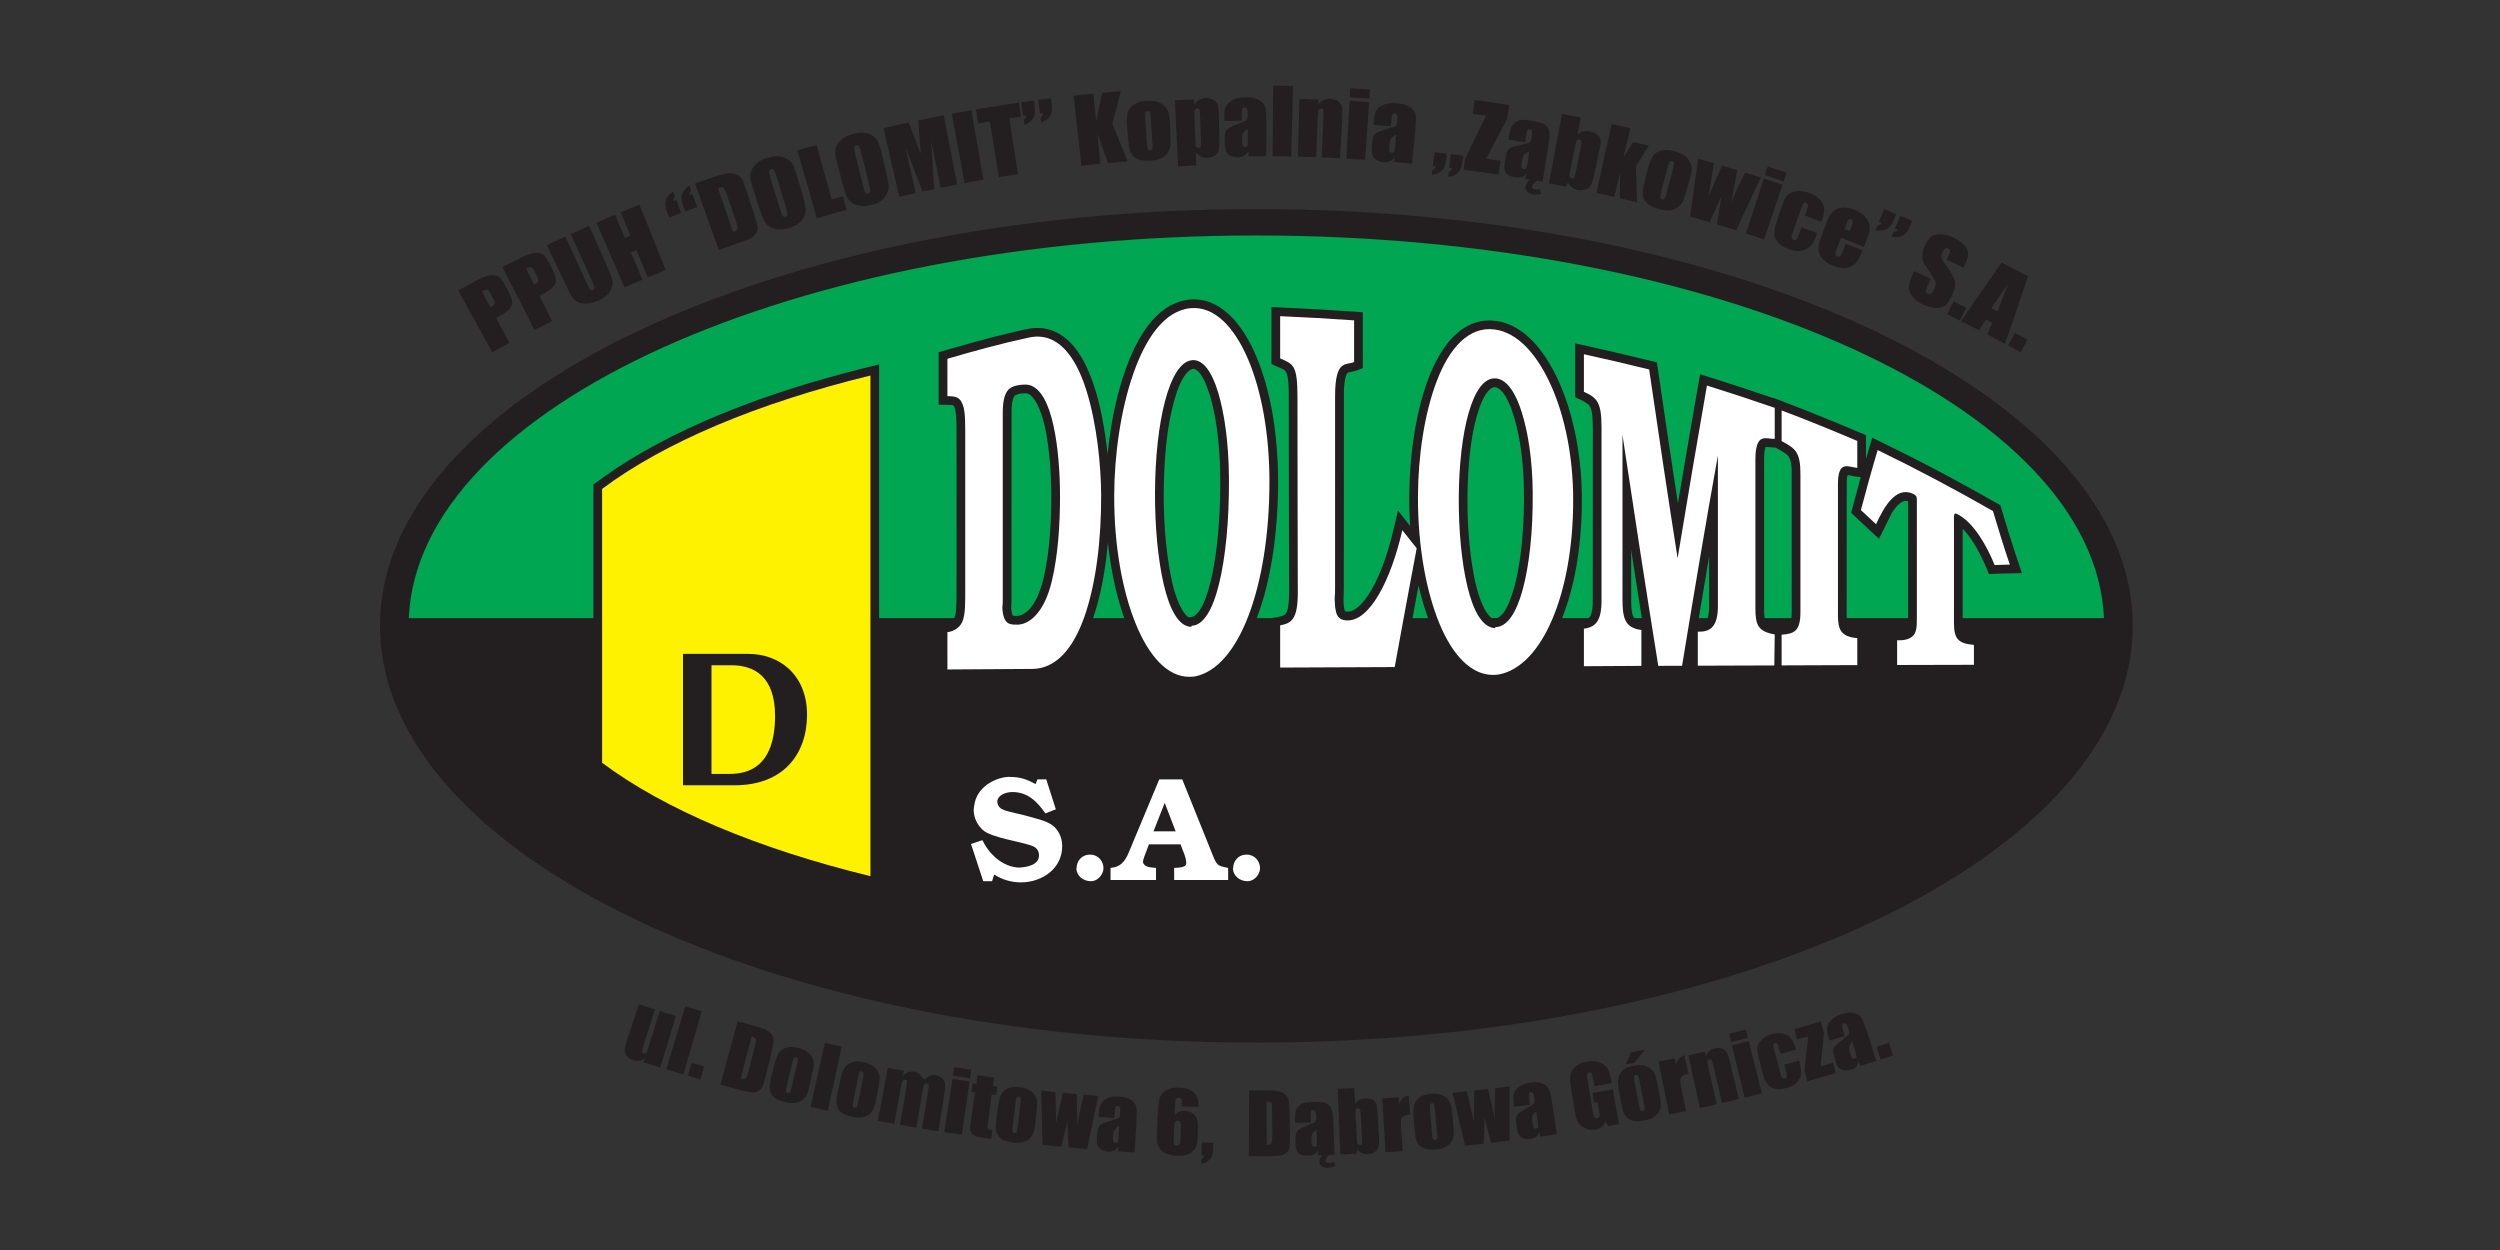 <?xml version="1.0" encoding="utf-8"?>
<!-- Generator: Adobe Illustrator 16.0.4, SVG Export Plug-In . SVG Version: 6.00 Build 0)  -->

<svg version="1.1" id="Warstwa_1" xmlns="http://www.w3.org/2000/svg" width="300px" height="150px" viewBox="0 0 300 150">
<rect x="0" y="0" width="300" height="150" fill="#333333" stroke="none"/>
<path fill="#231F20" d="M252.477,74.178c0.013,0.308,0.024,0.615,0.024,0.924
	c0,25.802-45.701,46.844-101.735,46.844c-56.035,0-101.736-21.042-101.736-46.844c0-0.309,0.013-0.616,0.025-0.924H252.477
	L252.477,74.178z" />
<path fill="#231F20" d="M150.766,25.092c57.925,0,105.167,22.465,105.167,50.009
	c0,27.547-47.242,50.011-105.167,50.011S45.598,102.648,45.598,75.101C45.598,47.557,92.841,25.092,150.766,25.092L150.766,25.092z" />
<path fill="none" d="M150.766,28.258c56.035,0,101.735,21.043,101.735,46.843
	c0,25.8-45.7,46.844-101.735,46.844c-56.035,0-101.736-21.044-101.736-46.844C49.03,49.301,94.731,28.258,150.766,28.258
	L150.766,28.258z" />
<path fill="#00A651" d="M150.766,28.258c55.363,0,100.635,20.543,101.711,45.919H49.055
	C50.131,48.801,95.402,28.258,150.766,28.258L150.766,28.258z" />
<path fill="#231F20" d="M132.948,65.139c0.201,1.825,0.494,3.618,0.903,5.409
	c0.32,1.326,0.695,2.617,1.158,3.902c0.291,0.768,0.613,1.512,0.964,2.257l0.73,1.335l0.802,1.182l0.43,0.531l0.448,0.489
	l0.47,0.443l0.49,0.396l0.513,0.345l0.535,0.292l0.557,0.235l0.577,0.17c0.471,0.084,0.914,0.141,1.394,0.135l0.221-0.01
	c0.679-0.05,1.305-0.264,1.925-0.539c0.57-0.287,1.063-0.61,1.562-1.005c0.42-0.361,0.8-0.737,1.169-1.15
	c0.462-0.548,0.869-1.109,1.255-1.712c0.55-0.905,1.012-1.829,1.431-2.803c0.508-1.243,0.923-2.498,1.283-3.79
	c0.383-1.456,0.686-2.913,0.931-4.396l0.155-1.051c0.447-3.377,0.606-6.773,0.48-10.178c-0.222-4.686-0.979-9.467-2.973-13.75
	c-0.394-0.806-0.821-1.566-1.32-2.312c-0.208-0.292-0.42-0.576-0.644-0.857c-0.597-0.702-1.208-1.285-1.968-1.808
	c-0.372-0.23-0.732-0.42-1.134-0.592c-0.305-0.112-0.598-0.201-0.912-0.276c-0.554-0.101-1.048-0.127-1.608-0.092
	c-0.359,0.046-0.692,0.107-1.042,0.195c-0.46,0.144-0.866,0.313-1.292,0.532c-0.416,0.242-0.785,0.498-1.16,0.796
	c-0.371,0.323-0.704,0.652-1.032,1.015c-0.589,0.695-1.08,1.414-1.539,2.197c-0.405,0.729-0.76,1.463-1.088,2.226
	c-1.518,3.696-2.311,7.663-2.708,11.626c-0.072-0.718-0.164-1.436-0.266-2.151c-0.453-3.013-1.106-6.065-2.477-8.808
	c-0.237-0.445-0.486-0.869-0.767-1.29c-0.354-0.497-0.72-0.935-1.155-1.368c-0.356-0.319-0.705-0.586-1.112-0.842
	c-0.314-0.172-0.616-0.312-0.952-0.441c-0.35-0.108-0.677-0.183-1.04-0.242c-0.377-0.033-0.727-0.039-1.106-0.02
	c-0.781,0.091-1.55,0.284-2.318,0.461c-3.055,0.709-6.065,1.565-9.077,2.442v6.298c0.5,0.008,1.003,0.003,1.501,0.031
	c0.265,0.034,0.274,0.029,0.384,0.259c0.086,0.222,0.129,0.439,0.165,0.673c0.095,0.778,0.091,1.563,0.093,2.344
	c0,6.537,0.021,13.071-0.001,19.606c-0.005,0.619-0.01,1.238-0.07,1.856c-0.053,0.427-0.102,0.784-0.382,1.129
	c-0.207,0.178-0.394,0.28-0.663,0.34l-1.026,0.113v6.469c3.762-0.022,7.522-0.044,11.281-0.073l0.607-0.037l0.618-0.104l0.597-0.174
	l0.571-0.234l0.544-0.292l0.516-0.349l0.488-0.397l0.46-0.444l0.431-0.486l0.407-0.529l0.74-1.172l0.65-1.314l0.567-1.441
	C132.141,71.365,132.662,68.262,132.948,65.139L132.948,65.139z M170.226,70.264c0.358,1.561,0.81,3.076,1.383,4.574l0.477,1.125
	c0.331,0.689,0.68,1.345,1.07,2.006l0.807,1.15l0.43,0.514l0.452,0.474l0.472,0.428l0.491,0.382l0.516,0.332l0.535,0.279
	l0.556,0.222l0.574,0.161c0.435,0.071,0.846,0.128,1.289,0.123c0.275-0.007,0.542-0.029,0.815-0.077l0.559-0.132l0.561-0.188
	l0.544-0.238l0.527-0.285l0.509-0.329l0.492-0.37l0.928-0.861l0.856-1.008l0.79-1.146l0.72-1.274
	c0.286-0.584,0.557-1.163,0.806-1.76c0.577-1.455,1.02-2.922,1.384-4.442c0.136-0.602,0.26-1.204,0.372-1.809
	c0.407-2.339,0.614-4.665,0.677-7.038c0.019-1.172,0.003-2.336-0.06-3.509c-0.102-1.565-0.282-3.105-0.553-4.65
	c-0.27-1.449-0.613-2.863-1.054-4.271c-0.34-1.041-0.725-2.049-1.177-3.049c-0.438-0.931-0.916-1.817-1.476-2.683
	c-0.403-0.598-0.827-1.156-1.304-1.698c-0.467-0.504-0.946-0.948-1.491-1.366c-0.36-0.256-0.717-0.479-1.105-0.688
	c-0.5-0.24-0.973-0.415-1.508-0.555c-0.454-0.092-0.873-0.143-1.335-0.158c-0.348,0.009-0.671,0.037-1.014,0.089
	c-0.334,0.071-0.641,0.158-0.963,0.268c-0.53,0.218-0.981,0.467-1.451,0.792c-0.365,0.28-0.692,0.568-1.018,0.893l-0.462,0.517
	c-0.793,0.985-1.392,2.025-1.923,3.167c-1.556,3.524-2.265,7.38-2.621,11.194c-0.218,2.579-0.259,5.168-0.086,7.75l-1.463-1.849
	c-0.272,1.17-0.532,2.344-0.836,3.504c-0.553,2.031-1.24,4.045-2.271,5.889c-0.274,0.475-0.567,0.922-0.901,1.36
	c-0.524,0.634-1.357,1.546-2.283,1.352c-0.103-0.035-0.109-0.156-0.136-0.25c-0.11-0.531-0.13-1.079-0.094-1.616
	c0.018-0.312,0.021-0.625,0.023-0.935l0.015-23.783c0.043-0.648,0.07-1.312,0.337-1.916c0.079-0.124,0.091-0.145,0.229-0.191
	c0.258-0.062,0.519-0.104,0.78-0.169l0.922-0.334V37.47c-2.827-0.198-5.655-0.379-8.483-0.51c-0.828-0.039-1.654-0.074-2.482-0.11
	v6.842c0.443,0.194,0.893,0.384,1.329,0.591c0.246,0.133,0.352,0.199,0.474,0.452c0.242,0.692,0.246,1.467,0.271,2.191
	c0.004,0.466,0.007,0.933,0.007,1.397c0.003,6.982,0.011,13.961,0.034,20.942c0.001,1.19,0.062,2.396-0.115,3.578
	c-0.084,0.38-0.151,0.787-0.513,0.993c-0.462,0.199-1.001,0.25-1.486,0.345v6.976c5.22-0.015,10.44-0.036,15.662-0.066
	C168.898,77.482,169.551,73.87,170.226,70.264L170.226,70.264z M213.951,80.892c0.23-0.008,0.464-0.005,0.697-0.005
	c3.089-0.015,6.179-0.021,9.27-0.035v-5.208c-0.564-0.066-1.144-0.097-1.693-0.241c-0.202-0.076-0.34-0.127-0.454-0.312
	c-0.181-0.406-0.168-0.901-0.172-1.336l0.013-16.113c0.021-0.214,0.035-0.435,0.104-0.643c0.268,0.032,0.544,0.113,0.812,0.164
	l0.765,0.087l-0.064,0.232c-0.37,1.351-0.732,2.702-1.092,4.055l3.341,3.122l1.537-3.102c0.371-0.559,0.764-1.131,1.397-1.412
	c0.213-0.053,0.354-0.059,0.566,0.01l-0.002,14.39l-0.125,0.968l-0.949,0.28l-1.294-0.032v5.085l11.309-0.028v-4.359
	c-0.631-0.07-1.29-0.097-1.899-0.282c-0.172-0.068-0.265-0.106-0.351-0.266c-0.147-0.384-0.142-0.816-0.147-1.219V63.463
	c0.659,0.631,1.178,1.444,1.645,2.221c0.389,0.693,0.735,1.389,1.057,2.118l0.454,1.085c0.465-0.021,0.93-0.045,1.396-0.061
	c0.852-0.025,1.706-0.035,2.56-0.05c-0.548-1.619-1.092-3.232-1.596-4.864c-0.342-1.094-0.674-2.192-0.996-3.293
	c-2.565-1.46-5.143-2.889-7.753-4.262c-2.517-1.324-5.061-2.589-7.615-3.835c-0.251,0.846-0.506,1.691-0.752,2.537v-2.836
	c-2.386-1.018-4.777-2.016-7.19-2.966c-0.902-0.354-1.81-0.701-2.716-1.046v-0.017l-1.263-0.464v0.03
	c-2.44-0.834-4.89-1.641-7.351-2.415l-1.391-0.437c-0.903,5.163-1.788,10.329-2.66,15.495c-0.865-5.632-1.7-11.274-2.517-16.917
	c-2.76-0.674-5.521-1.337-8.293-1.946l-1.515-0.336v6.466c0.52,0.248,1.098,0.469,1.552,0.836c0.4,0.403,0.449,0.938,0.513,1.478
	c0.033,0.466,0.046,0.927,0.052,1.393l-0.009,21.053c-0.031,0.533-0.062,1.111-0.34,1.583c-0.185,0.237-0.382,0.298-0.67,0.366
	l-1.098,0.177v6.443c2.995-0.009,5.992-0.028,8.988-0.046v-0.569l0.092,0.567c1.528,0,3.057-0.004,4.587-0.015l0,0
	C206.444,80.922,210.198,80.909,213.951,80.892L213.951,80.892z M213.042,53.7c0.493,0.273,1.023,0.532,1.449,0.907
	c0.46,0.492,0.473,1.173,0.508,1.813l0.007,17.044c-0.011,0.442-0.007,0.938-0.205,1.345c-0.167,0.251-0.585,0.258-0.853,0.29
	l-0.562,0.048c-0.453-0.089-0.982-0.154-1.363-0.437c-0.329-0.324-0.312-0.978-0.328-1.399l-0.003-18.139
	c0.012-0.481-0.006-1.09,0.197-1.542c0.126,0,0.252,0.017,0.379,0.032C212.532,53.691,212.776,53.704,213.042,53.7L213.042,53.7z
	 M121.443,48.437c0.061-0.348,0.124-0.837,0.452-1.045c0.366-0.177,0.881-0.213,1.28-0.19c0.542,0.068,0.956,0.721,1.206,1.14
	c0.824,1.569,1.149,3.372,1.395,5.111c0.38,2.876,0.443,5.779,0.335,8.675c-0.098,2.385-0.327,4.747-0.839,7.082l-0.237,0.932
	c-0.175,0.551-0.363,1.065-0.599,1.594l-0.444,0.785l-0.451,0.583c-0.322,0.323-0.597,0.55-1.021,0.726
	c-0.3,0.086-0.671,0.123-0.979,0.047c-0.088-0.095-0.124-0.342-0.155-0.463l-0.048-0.52c0.026-0.272,0.039-0.543,0.041-0.816
	l0.009-22.96L121.443,48.437L121.443,48.437z M145.175,47.384c0.839,2.833,1.133,5.834,1.232,8.776
	c0.051,1.924,0.018,3.847-0.081,5.766c-0.151,2.575-0.421,5.134-0.997,7.651c-0.183,0.762-0.398,1.499-0.665,2.236
	c-0.306,0.752-0.689,1.684-1.4,2.143c-0.202,0.094-0.38,0.102-0.602,0.13c-0.324-0.153-0.588-0.562-0.777-0.849
	c-0.882-1.55-1.261-3.352-1.566-5.093c-0.639-3.858-0.775-7.797-0.604-11.701c0.161-3.169,0.507-6.407,1.519-9.432
	c0.335-0.904,0.723-1.894,1.47-2.544c0.279-0.191,0.469-0.274,0.785-0.126c0.536,0.346,0.845,0.953,1.118,1.509
	C144.826,46.357,145.007,46.859,145.175,47.384L145.175,47.384z M181.349,49.015c0.996,2.771,1.362,5.744,1.496,8.671
	c0.062,1.735,0.039,3.469-0.049,5.202c-0.138,2.467-0.41,4.925-1.012,7.328c-0.183,0.688-0.397,1.352-0.66,2.015
	c-0.307,0.684-0.684,1.505-1.363,1.893c-0.213,0.086-0.406,0.088-0.638,0.11c-0.421-0.199-0.74-0.74-0.966-1.122
	c-0.832-1.619-1.199-3.426-1.491-5.209c-0.541-3.513-0.668-7.082-0.502-10.631c0.146-2.796,0.456-5.65,1.355-8.318
	c0.313-0.83,0.676-1.748,1.382-2.329c0.305-0.197,0.499-0.225,0.833-0.072c0.726,0.444,1.141,1.345,1.469,2.095L181.349,49.015
	L181.349,49.015z M197.08,74.565c-0.395-0.065-0.756-0.127-1.011-0.452c-0.316-0.546-0.307-1.285-0.323-1.895l-0.004-6.216
	c0.42,2.708,0.842,5.418,1.269,8.128L197.08,74.565L197.08,74.565z M203.756,74.76c0.445-2.674,0.887-5.348,1.344-8.019
	l-0.011,6.432c-0.04,0.455-0.079,1.008-0.396,1.372C204.433,74.77,204.083,74.763,203.756,74.76L203.756,74.76z" />
<path fill="#FFFFFF" d="M120.331,71.988c0-3.738,0-7.48,0-11.226c0-3.737,0-7.486,0-11.228
	c0-2.582,0.75-3.093,1.747-3.289c0.573-0.112,1.165-0.121,1.466-0.036c1.395,0.398,2.309,2.312,2.868,4.836
	c0.564,2.538,0.791,5.674,0.791,8.548c0,3.384-0.239,7.027-0.982,10.14c-0.925,3.878-2.77,5.252-4.193,5.227
	c-0.792-0.014-1.645,0.06-1.748-2.058C120.331,72.556,120.331,72.213,120.331,71.988L120.331,71.988z M113.689,47.538
	c0.37,0.021,1.152-0.054,1.555,0.487c0.506,0.678,0.587,1.685,0.587,3.853c0,3.073,0,6.153,0,9.224s0,6.148,0,9.218
	c0,2.278,0.004,3.403-0.332,4.237c-0.416,1.033-1.492,1.284-1.81,1.298c0,1.496,0,2.987,0,4.481c3.391-0.024,6.795-0.043,10.2-0.066
	c2.83-0.02,4.9-2.447,6.245-6.28c1.357-3.862,2.034-9.117,2.003-14.68c-0.02-3.35-0.49-8.381-1.771-12.464
	c-1.269-4.034-3.429-7.078-6.873-6.344c-3.287,0.701-6.539,1.598-9.803,2.553C113.689,44.553,113.689,46.045,113.689,47.538
	L113.689,47.538z M133.705,59.501c-0.014,6.016,0.988,11.426,2.575,15.335c1.601,3.942,3.851,6.392,6.438,6.38
	c0.229-0.003,0.483-0.009,0.714-0.054c2.588-0.522,4.818-3.162,6.389-7.282c1.565-4.113,2.512-9.69,2.512-16.102
	c0-5.685-0.953-10.938-2.601-14.755c-1.64-3.8-4.026-6.308-6.859-6.042c-3.129,0.291-5.389,3.593-6.885,7.89
	C134.501,49.146,133.716,54.519,133.705,59.501L133.705,59.501z M143.075,43.219c1.283-0.104,2.346,1.374,3.098,3.859
	c0.752,2.484,1.267,6.026,1.301,10.209c0.042,5.298-0.432,9.716-1.199,12.823c-0.765,3.104-1.874,4.914-3.25,4.984
	c0,0,0,0-0.102,0.124c-1.48-0.042-2.575-2.081-3.276-5.102c-0.701-3.014-1.064-7.027-1.046-11.05
	c0.02-4.144,0.436-8.005,1.187-10.877C140.542,45.3,141.642,43.335,143.075,43.219L143.075,43.219z M153.62,43.009
	c1.516,0.676,2.076,0.699,2.076,4.582c0,3.916,0.014,7.842,0.014,11.76c0,3.91,0.018,7.836,0.026,11.748
	c0.004,3.208-0.753,3.697-2.116,3.94c0,1.691,0,3.384,0,5.068c4.575-0.017,9.153-0.039,13.742-0.059
	c0.434-2.386,0.879-4.777,1.313-7.155c0.434-2.369,0.881-4.746,1.327-7.104c-0.574-0.721-1.148-1.444-1.722-2.167
	c-0.714,3.106-1.698,5.812-2.832,7.743c-1.136,1.936-2.462,3.16-3.85,3.084c-1.241-0.065-1.389-0.928-1.44-2.641
	c0.052-0.492,0.052-0.919,0.052-1.413c0-3.811,0-7.619,0-11.429c0-3.813,0-7.625,0-11.438c0-4.472,1.338-3.658,2.282-4.082
	c0-1.665,0-3.335,0-5.003c-2.959-0.209-5.916-0.374-8.873-0.503C153.62,39.632,153.62,41.325,153.62,43.009L153.62,43.009z
	 M170.155,59.634c-0.013,5.925,0.977,11.311,2.576,15.189c1.587,3.85,3.85,6.182,6.438,6.166c0.229,0,0.483-0.012,0.714-0.057
	c2.587-0.495,4.809-2.909,6.388-6.615c1.558-3.658,2.511-8.602,2.511-14.326c0-5.085-0.965-9.905-2.6-13.607
	c-1.655-3.743-3.998-6.491-6.859-6.851c-3.097-0.384-5.402,2.273-6.884,6.126C170.937,49.559,170.166,54.727,170.155,59.634
	L170.155,59.634z M179.525,45.409c1.295,0.128,2.346,1.69,3.099,4.1c0.751,2.399,1.268,5.71,1.302,9.549
	c0.042,4.848-0.436,8.868-1.2,11.686c-0.768,2.83-1.873,4.475-3.251,4.506c0,0,0,0-0.102,0.122
	c-1.479-0.082-2.577-2.035-3.277-4.949c-0.702-2.923-1.062-6.79-1.044-10.649c0.019-3.969,0.431-7.61,1.187-10.238
	C176.987,46.922,178.103,45.271,179.525,45.409L179.525,45.409z M206.147,54.656c0,3.019,0,6.041,0,9.06c0,3.014,0,6.041,0,9.054
	c0,2.632-1.098,3.077-2.41,3.031c0,1.359,0,2.722,0,4.083c3.06-0.01,6.119-0.03,9.18-0.032c0.012-1.241,0.025-2.482,0.051-3.72
	c-2.028-0.354-2.321-1.163-2.321-3.158c0-2.968,0-5.938,0-8.907c0-2.965,0-5.939,0-8.908c0-3.392,1.34-2.431,2.321-2.499
	c0-1.234,0-2.476,0-3.717c-2.717-0.941-5.431-1.835-8.135-2.68c-0.586,3.363-1.175,6.761-1.759,10.201
	c-0.59,3.472-1.173,6.98-1.76,10.528c-0.574-3.702-1.163-7.43-1.72-11.189c-0.564-3.793-1.136-7.616-1.696-11.469
	c-2.613-0.645-5.227-1.258-7.829-1.823c0,1.5,0,3.004,0,4.502c1.621,0.747,2.116,1.273,2.116,4.359c0,3.444,0,6.892,0,10.332
	c0,3.435,0,6.886,0,10.321c0,2.493-0.7,3.231-2.116,3.418c0,1.503,0,3.003,0,4.503c2.296-0.012,4.591-0.021,6.897-0.041
	c0-1.43,0-2.865,0-4.303c-2.027-0.262-2.269-1.491-2.269-3.781c0-3.271,0-6.544,0-9.814c0-3.269,0-6.545,0-9.815
	c0.714,4.731,1.423,9.418,2.141,14.061c0.71,4.596,1.428,9.142,2.155,13.65c0.943,0,1.901-0.006,2.856-0.009
	c0.714-4.345,1.423-8.635,2.142-12.873C204.7,62.842,205.419,58.716,206.147,54.656L206.147,54.656z M213.796,52.927
	c1.618,0.884,2.256,1.271,2.256,3.935c0,2.77,0,5.538,0,8.308c0,2.765,0,5.538,0,8.302c0,2.357-0.842,2.577-2.256,2.693
	c0,1.227,0,2.454,0,3.681c3.021-0.011,6.043-0.024,9.078-0.034c0-1.077,0-2.156,0-3.236c-2.016-0.178-2.321-1.054-2.321-2.81
	c0-2.612,0-5.227,0-7.842c0-2.608,0-5.221,0-7.841c0-2.983,1.339-1.999,2.321-1.937c0-1.077,0-2.156,0-3.234
	c-3.035-1.297-6.057-2.519-9.078-3.661C213.796,50.478,213.796,51.706,213.796,52.927L213.796,52.927z M223.307,61.208
	c0.599,0.574,1.21,1.142,1.822,1.701c0.905-1.995,2.321-4.542,4.348-3.689c0.192,0.08,0.293,0.131,0.396,0.241
	c0.101,0.048,0.151,0.281,0.151,0.555c0,2.357,0,4.708,0,7.064c0,2.357,0,4.707,0,7.064c0,1.205-0.055,1.809-0.547,2.236
	c-0.44,0.379-1.148,0.489-1.823,0.452c0,0.992,0,1.979,0,2.967c3.073-0.01,6.145-0.019,9.218-0.023c0-0.791,0-1.586,0-2.384
	c-1.964-0.186-2.396-0.771-2.396-2.693c0-2.105,0-4.212,0-6.32c0-2.107,0-4.212,0-6.327c0-0.432,0.127-0.492,0.33-0.393
	c2.065,0.996,3.66,3.955,4.551,6.151c0.6-0.032,1.212-0.045,1.824-0.054c-0.344-1.018-0.692-2.062-1.021-3.124
	c-0.333-1.08-0.676-2.188-1.006-3.308c-4.617-2.64-9.23-5.083-13.833-7.318c-0.345,1.153-0.691,2.335-1.02,3.525
	C223.967,58.744,223.639,59.968,223.307,61.208L223.307,61.208z" />
<path fill="#FFFFFF" d="M124.487,93.528l-0.212,0.564
	c-1.045-0.564-1.806-0.867-3.223-0.867c-1.31,0.036-3.558,0.938-4.072,3.047c-0.071,0.3-0.106,0.618-0.142,0.955
	c0.036,0.939,0.425,1.735,1.081,2.355c1.027,0.974,4.762,1.416,6.037,1.965c0.496,0.214,0.726,0.636,0.726,1.08
	c0,1.203-1.452,1.416-2.337,1.486c-2.054-0.035-3.7-1.698-4.461-3.292l-1.363,0.459l1.47,4.465h1.062l0.248-0.8
	c1.027,0.656,2.142,0.941,3.204,0.941c2.532,0,4.958-1.632,4.958-4.34c0-0.743-0.213-1.452-0.69-2.037
	c-0.796-1.026-2.319-1.203-3.4-1.557c-0.796-0.229-2.426-0.549-2.833-0.727c-0.424-0.142-0.867-0.425-0.867-1.098
	c0.142-0.796,1.115-1.08,1.841-1.08c1.789,0,2.974,1.151,3.93,2.567l1.257-0.496l-1.151-3.593H124.487L124.487,93.528z
	 M130.825,102.556c-1.116,0-1.629,0.869-1.629,1.594c0,0,0,0.037-0.036,0.072c0.036,0.831,0.761,1.524,1.771,1.524
	c0.938-0.036,1.487-0.94,1.487-1.56C132.419,103.354,131.799,102.556,130.825,102.556L130.825,102.556z M133.266,104.149v1.453
	h5.456v-1.453c-0.62-0.07-1.381-0.035-1.576-0.689c0.036-0.249,0.089-0.479,0.195-0.727l0.531-1.416h3.789
	c0.248,0.727,0.69,1.522,0.69,2.284c0,0.548-1.062,0.513-1.452,0.548v1.453h6.48v-1.453c-1.381-0.282-1.346-0.247-2.054-2.035
	l-3.452-8.586h-2.763l-3.665,8.78C134.932,103.531,134.366,104.044,133.266,104.149L133.266,104.149z M138.421,99.76l1.346-3.417
	l1.311,3.417H138.421L138.421,99.76z M149.611,102.556c-1.115,0-1.629,0.869-1.629,1.594c0,0,0,0.037-0.035,0.072
	c0.035,0.831,0.761,1.524,1.77,1.524c0.938-0.036,1.487-0.94,1.487-1.56C151.203,103.354,150.584,102.556,149.611,102.556
	L149.611,102.556z" />
<path fill="#231F20" d="M102.929,105.839c-1.654-0.427-3.301-0.875-4.946-1.347
	c-2.341-0.696-4.656-1.441-6.963-2.255c-1.449-0.527-2.885-1.075-4.318-1.65c-2.014-0.837-3.99-1.724-5.95-2.688
	c-1.213-0.615-2.409-1.253-3.597-1.922c-1.111-0.649-2.201-1.321-3.282-2.026c-0.903-0.611-1.783-1.243-2.666-1.891V58.141
	c0.881-0.645,1.763-1.277,2.666-1.89c1.08-0.703,2.17-1.375,3.282-2.024c1.187-0.67,2.382-1.308,3.597-1.924
	c1.288-0.633,2.584-1.236,3.895-1.819c2.104-0.903,4.222-1.736,6.373-2.519c1.52-0.535,3.045-1.045,4.579-1.533
	c2.431-0.748,4.869-1.433,7.33-2.067l2.566-0.638v62.75L102.929,105.839L102.929,105.839z" />
<path fill="#FFF200" d="M104.45,105.14c-13.553-3.307-24.718-8.015-32.197-13.608v-32.86
	c7.479-5.594,18.644-10.301,32.197-13.607V105.14L104.45,105.14z" />
<path fill="#231F20" d="M81.957,94.235h6.197c5.78,0,8.671-3.654,8.694-8.44
	c0-4.972-3.469-7.329-7.029-7.329h-7.862V94.235L81.957,94.235z M85.379,92.871V79.829h2.358c2.706,0,5.272,1.272,5.272,6.104
	c-0.022,6.174-3.284,6.938-5.503,6.938H85.379L85.379,92.871z" />
<path fill="#231F20" d="M54.984,34.857c0.87-0.478,1.306-0.714,2.181-1.181c0.591-0.315,1.069-0.514,1.432-0.597
	c0.362-0.083,0.665-0.087,0.906-0.012c0.242,0.075,0.449,0.209,0.621,0.404c0.172,0.196,0.38,0.529,0.624,1
	c0.135,0.262,0.203,0.392,0.338,0.654c0.248,0.48,0.374,0.859,0.379,1.135c0.005,0.275-0.105,0.547-0.332,0.814
	c-0.227,0.268-0.572,0.522-1.035,0.767c-0.227,0.121-0.34,0.182-0.567,0.302c0.642,1.203,0.963,1.805,1.605,3.007
	c-0.832,0.444-1.247,0.668-2.074,1.123C57.43,39.308,56.615,37.824,54.984,34.857z M57.831,34.962
	c0.406,0.761,0.608,1.141,1.014,1.9c0.062-0.029,0.116-0.055,0.16-0.078c0.196-0.104,0.309-0.221,0.338-0.349
	c0.03-0.127-0.029-0.33-0.176-0.607c-0.129-0.246-0.196-0.37-0.325-0.616c-0.135-0.256-0.268-0.398-0.398-0.429
	C58.316,34.754,58.111,34.813,57.831,34.962z" />
<path fill="#231F20" d="M60.29,32.044c0.88-0.45,1.322-0.673,2.207-1.112c0.599-0.296,1.081-0.479,1.444-0.551
	c0.363-0.071,0.665-0.065,0.904,0.017c0.239,0.083,0.442,0.223,0.608,0.424s0.364,0.541,0.593,1.019
	c0.127,0.266,0.191,0.399,0.318,0.665c0.233,0.488,0.348,0.87,0.345,1.145c-0.002,0.276-0.121,0.543-0.354,0.804
	c-0.234,0.26-0.584,0.502-1.053,0.733c-0.23,0.113-0.345,0.17-0.575,0.283c0.606,1.222,0.909,1.833,1.515,3.055
	c-0.842,0.417-1.261,0.628-2.099,1.056C62.602,36.566,61.83,35.059,60.29,32.044z M63.125,32.239
	c0.382,0.772,0.574,1.158,0.957,1.93c0.063-0.027,0.116-0.052,0.16-0.074c0.199-0.099,0.314-0.211,0.348-0.338
	c0.033-0.127-0.019-0.33-0.157-0.612c-0.123-0.25-0.184-0.375-0.307-0.625c-0.127-0.26-0.255-0.406-0.383-0.44
	C63.614,32.045,63.407,32.098,63.125,32.239z" />
<path fill="#231F20" d="M70.707,27.095c0.911,2.071,1.367,3.106,2.278,5.178c0.258,0.587,0.419,1.008,0.483,1.264
	c0.063,0.256,0.05,0.554-0.039,0.893c-0.089,0.338-0.268,0.645-0.536,0.919s-0.623,0.512-1.063,0.714
	c-0.487,0.222-0.952,0.346-1.396,0.368c-0.443,0.021-0.815-0.043-1.115-0.2c-0.299-0.155-0.53-0.36-0.691-0.614
	s-0.446-0.81-0.856-1.673c-0.858-1.811-1.288-2.717-2.146-4.527c0.884-0.419,1.327-0.626,2.215-1.033
	c1.059,2.308,1.589,3.461,2.648,5.77c0.154,0.335,0.272,0.54,0.354,0.616s0.181,0.086,0.3,0.032c0.135-0.062,0.2-0.153,0.192-0.274
	c-0.008-0.121-0.099-0.373-0.273-0.757c-1.033-2.271-1.549-3.407-2.582-5.679C69.369,27.686,69.814,27.488,70.707,27.095z" />
<path fill="#231F20" d="M76.736,24.558c1.26,3.143,1.892,4.714,3.152,7.856c-0.864,0.347-1.294,0.523-2.155,0.88
	c-0.545-1.313-0.818-1.969-1.365-3.283c-0.262,0.109-0.393,0.163-0.655,0.273c0.551,1.312,0.826,1.967,1.376,3.279
	c-0.859,0.361-1.288,0.544-2.145,0.917c-1.349-3.106-2.024-4.659-3.373-7.765c0.895-0.389,1.343-0.58,2.241-0.957
	c0.468,1.117,0.703,1.675,1.172,2.792c0.264-0.111,0.397-0.167,0.662-0.277c-0.465-1.118-0.697-1.677-1.162-2.796
	C75.383,25.104,75.834,24.921,76.736,24.558z" />
<path fill="#231F20" d="M80.309,26.098c-0.109-0.283-0.164-0.424-0.273-0.707c-0.143-0.371-0.211-0.694-0.204-0.969
	c0.007-0.275,0.097-0.542,0.272-0.799c0.174-0.257,0.402-0.467,0.679-0.635c0.085,0.227,0.128,0.339,0.214,0.566
	c-0.17,0.19-0.233,0.383-0.192,0.58c0.144-0.054,0.215-0.081,0.359-0.135c0.233,0.621,0.351,0.932,0.584,1.552
	C81.171,25.767,80.884,25.876,80.309,26.098z M82.232,25.369c-0.106-0.284-0.159-0.426-0.265-0.71
	c-0.139-0.372-0.204-0.696-0.194-0.971s0.102-0.54,0.278-0.794s0.405-0.464,0.688-0.63c0.083,0.228,0.125,0.341,0.208,0.569
	c-0.171,0.188-0.237,0.383-0.198,0.58c0.145-0.053,0.216-0.08,0.36-0.132c0.227,0.623,0.341,0.936,0.567,1.559
	C83.098,25.047,82.808,25.154,82.232,25.369z" />
<path fill="#231F20" d="M83.391,22.025c0.683-0.246,1.023-0.367,1.708-0.606c1.103-0.386,1.869-0.591,2.291-0.63
	c0.421-0.039,0.768,0.015,1.041,0.159c0.273,0.145,0.477,0.338,0.613,0.582c0.136,0.243,0.329,0.746,0.579,1.506
	c0.37,1.127,0.556,1.691,0.926,2.817c0.237,0.722,0.36,1.217,0.369,1.484c0.008,0.267-0.054,0.499-0.187,0.694
	c-0.132,0.196-0.319,0.365-0.562,0.507s-0.626,0.302-1.15,0.482c-1.105,0.379-1.658,0.572-2.759,0.969
	C85.113,26.803,84.539,25.21,83.391,22.025z M86.15,22.586c0.729,2.105,1.094,3.158,1.823,5.262c0.317-0.11,0.493-0.237,0.526-0.383
	c0.032-0.145-0.043-0.485-0.227-1.02c-0.426-1.244-0.639-1.867-1.065-3.112c-0.124-0.362-0.217-0.591-0.277-0.684
	s-0.143-0.148-0.249-0.165C86.575,22.467,86.398,22.501,86.15,22.586z" />
<path fill="#231F20" d="M96.214,23.052c0.239,0.816,0.388,1.399,0.447,1.751c0.059,0.351,0.022,0.699-0.108,1.043
	s-0.353,0.644-0.668,0.903s-0.712,0.461-1.191,0.609c-0.454,0.14-0.883,0.197-1.289,0.17c-0.406-0.028-0.765-0.146-1.076-0.357
	c-0.312-0.211-0.542-0.476-0.691-0.793c-0.149-0.318-0.358-0.893-0.627-1.721c-0.179-0.552-0.268-0.827-0.446-1.378
	c-0.263-0.809-0.427-1.388-0.496-1.737c-0.067-0.351-0.037-0.701,0.094-1.05c0.129-0.349,0.359-0.658,0.688-0.927
	c0.328-0.268,0.742-0.48,1.243-0.635c0.476-0.147,0.925-0.206,1.347-0.177c0.421,0.028,0.788,0.149,1.102,0.365
	s0.542,0.485,0.683,0.807s0.335,0.902,0.581,1.737C95.968,22.218,96.051,22.496,96.214,23.052z M93.145,21.067
	c-0.116-0.376-0.212-0.609-0.291-0.701c-0.077-0.09-0.187-0.115-0.329-0.072c-0.119,0.037-0.197,0.108-0.234,0.213
	c-0.037,0.104,0.008,0.365,0.138,0.781c0.469,1.51,0.704,2.264,1.172,3.774c0.146,0.469,0.256,0.754,0.331,0.851
	c0.074,0.097,0.185,0.123,0.333,0.077c0.151-0.046,0.228-0.139,0.231-0.279s-0.067-0.448-0.213-0.925
	C93.829,23.299,93.601,22.555,93.145,21.067z" />
<path fill="#231F20" d="M98,17.392c0.719,2.611,1.079,3.916,1.798,6.527c0.545-0.149,0.818-0.224,1.365-0.37
	c0.175,0.655,0.262,0.982,0.438,1.637c-1.432,0.383-2.147,0.581-3.574,0.992c-0.938-3.254-1.409-4.88-2.346-8.133
	C96.607,17.777,97.071,17.647,98,17.392z" />
<path fill="#231F20" d="M106.275,20.393c0.195,0.828,0.313,1.419,0.353,1.773c0.04,0.354-0.015,0.698-0.162,1.034
	c-0.148,0.336-0.385,0.625-0.713,0.866c-0.328,0.242-0.733,0.421-1.217,0.542c-0.459,0.115-0.889,0.148-1.292,0.099
	c-0.403-0.05-0.754-0.187-1.053-0.415c-0.299-0.228-0.513-0.504-0.645-0.83c-0.132-0.325-0.311-0.909-0.534-1.751
	c-0.149-0.56-0.223-0.84-0.372-1.401c-0.218-0.822-0.353-1.409-0.401-1.762c-0.049-0.353,0-0.701,0.148-1.042
	c0.147-0.342,0.392-0.638,0.732-0.888c0.34-0.25,0.765-0.438,1.272-0.565c0.481-0.12,0.931-0.155,1.349-0.104
	c0.418,0.051,0.778,0.192,1.079,0.425c0.301,0.233,0.514,0.515,0.637,0.843c0.124,0.329,0.285,0.917,0.485,1.766
	C106.074,19.547,106.142,19.829,106.275,20.393z M103.325,18.245c-0.095-0.382-0.179-0.62-0.251-0.715
	c-0.072-0.095-0.18-0.126-0.323-0.09c-0.121,0.03-0.203,0.098-0.246,0.2c-0.042,0.103-0.011,0.365,0.096,0.788
	c0.387,1.533,0.582,2.298,0.968,3.832c0.121,0.476,0.215,0.766,0.285,0.867c0.069,0.102,0.178,0.133,0.328,0.095
	c0.153-0.038,0.234-0.126,0.245-0.265c0.011-0.14-0.043-0.452-0.164-0.936C103.888,20.509,103.701,19.755,103.325,18.245z" />
<path fill="#231F20" d="M113.255,13.833c0.639,3.325,0.959,4.987,1.598,8.313c-0.788,0.151-1.182,0.229-1.969,0.388
	c-0.457-2.24-0.685-3.359-1.141-5.599c0.132,2.306,0.203,3.458,0.354,5.761c-0.559,0.116-0.838,0.175-1.395,0.294
	c-0.8-2.113-1.204-3.167-2.023-5.274c0.479,2.182,0.718,3.272,1.197,5.454c-0.785,0.172-1.177,0.26-1.961,0.441
	c-0.762-3.299-1.144-4.948-1.906-8.247c1.212-0.28,1.818-0.415,3.033-0.676c0.197,0.478,0.416,1.045,0.655,1.701
	c0.312,0.814,0.466,1.222,0.775,2.037c-0.115-1.592-0.171-2.388-0.278-3.981C111.417,14.191,112.029,14.068,113.255,13.833z" />
<path fill="#231F20" d="M116.56,13.228c0.583,3.335,0.875,5.003,1.458,8.339c-0.904,0.158-1.356,0.238-2.259,0.407
	c-0.623-3.328-0.936-4.991-1.558-8.319C115.143,13.478,115.615,13.392,116.56,13.228z" />
<path fill="#231F20" d="M122.273,12.316c0.097,0.67,0.146,1.005,0.243,1.676c-0.558,0.081-0.836,0.123-1.394,0.208
	c0.407,2.677,0.611,4.016,1.019,6.693c-0.906,0.138-1.36,0.209-2.265,0.358c-0.439-2.672-0.659-4.008-1.099-6.681
	c-0.554,0.091-0.832,0.138-1.386,0.233c-0.114-0.668-0.172-1.001-0.288-1.67C119.168,12.779,120.202,12.616,122.273,12.316z" />
<path fill="#231F20" d="M124.069,12.064c0.041,0.3,0.061,0.451,0.102,0.751c0.053,0.391,0.047,0.72-0.019,0.987
	c-0.066,0.268-0.21,0.506-0.433,0.714c-0.223,0.209-0.483,0.365-0.786,0.472c-0.034-0.242-0.052-0.362-0.086-0.604
	c0.206-0.146,0.309-0.32,0.312-0.521c-0.152,0.021-0.228,0.032-0.379,0.054c-0.094-0.656-0.141-0.983-0.235-1.64
	C123.154,12.19,123.459,12.147,124.069,12.064z M126.11,11.798c0.038,0.301,0.058,0.451,0.096,0.752
	c0.049,0.391,0.037,0.72-0.032,0.987c-0.069,0.266-0.215,0.502-0.439,0.708c-0.224,0.207-0.488,0.361-0.791,0.465
	c-0.032-0.242-0.048-0.363-0.081-0.606c0.204-0.143,0.309-0.314,0.312-0.516c-0.15,0.02-0.225,0.029-0.374,0.049
	c-0.088-0.658-0.132-0.985-0.22-1.642C125.193,11.915,125.498,11.875,126.11,11.798z" />
<path fill="#231F20" d="M134.502,10.932c-0.422,1.568-0.626,2.353-1.026,3.924c0.752,1.797,1.119,2.697,1.843,4.502
	c-0.943,0.076-1.413,0.118-2.355,0.206c-0.505-1.411-0.761-2.115-1.28-3.522c0.143,1.444,0.214,2.166,0.357,3.61
	c-0.911,0.09-1.367,0.138-2.277,0.239c-0.374-3.365-0.562-5.048-0.936-8.413c0.951-0.105,1.427-0.155,2.379-0.249
	c0.129,1.309,0.195,1.963,0.325,3.272c0.288-1.35,0.435-2.024,0.736-3.374C133.162,11.044,133.608,11.005,134.502,10.932z" />
<path fill="#231F20" d="M140.364,14.507c0.037,0.678,0.054,1.017,0.09,1.696c0.033,0.624,0.025,1.083-0.025,1.376
	c-0.05,0.294-0.175,0.573-0.375,0.837s-0.462,0.466-0.79,0.606c-0.328,0.14-0.708,0.224-1.141,0.253
	c-0.484,0.032-0.898,0.011-1.242-0.067c-0.344-0.079-0.617-0.213-0.82-0.405c-0.203-0.192-0.354-0.433-0.458-0.72
	s-0.18-0.724-0.227-1.312c-0.057-0.708-0.084-1.063-0.141-1.771c-0.052-0.643-0.019-1.151,0.102-1.524
	c0.121-0.374,0.368-0.686,0.74-0.933c0.373-0.248,0.864-0.394,1.472-0.434c0.51-0.034,0.952,0.008,1.325,0.127
	c0.374,0.119,0.666,0.286,0.876,0.501c0.21,0.215,0.359,0.441,0.445,0.678C140.282,13.651,140.338,14.016,140.364,14.507z
	 M138.086,14.117c-0.022-0.355-0.057-0.578-0.104-0.667c-0.046-0.089-0.138-0.128-0.272-0.119s-0.221,0.06-0.259,0.155
	c-0.039,0.095-0.045,0.32-0.021,0.675c0.085,1.25,0.128,1.874,0.213,3.124c0.022,0.327,0.06,0.54,0.11,0.635
	c0.05,0.097,0.139,0.14,0.267,0.131c0.13-0.009,0.214-0.061,0.25-0.153c0.035-0.093,0.045-0.29,0.026-0.588
	C138.212,16.033,138.17,15.395,138.086,14.117z" />
<path fill="#231F20" d="M143.294,11.933c-0.006,0.246-0.01,0.368-0.017,0.614c0.193-0.255,0.409-0.449,0.648-0.579
	c0.239-0.131,0.506-0.2,0.795-0.209c0.352-0.011,0.66,0.068,0.921,0.238c0.261,0.169,0.427,0.369,0.495,0.597
	c0.069,0.229,0.109,0.618,0.122,1.168c0.027,1.169,0.04,1.753,0.067,2.922c0.014,0.631-0.013,1.081-0.085,1.349
	c-0.072,0.269-0.227,0.484-0.463,0.649c-0.237,0.165-0.524,0.252-0.865,0.263c-0.271,0.008-0.525-0.043-0.761-0.158
	c-0.237-0.114-0.455-0.288-0.657-0.521c0.024,0.636,0.036,0.954,0.06,1.59c-0.873,0.034-1.308,0.053-2.181,0.096
	c-0.157-3.167-0.236-4.75-0.393-7.917C141.906,11.989,142.369,11.969,143.294,11.933z M144.01,13.927
	c-0.015-0.429-0.039-0.688-0.076-0.777c-0.036-0.089-0.131-0.131-0.284-0.125c-0.149,0.005-0.243,0.061-0.283,0.167
	c-0.039,0.106-0.051,0.359-0.036,0.76c0.043,1.149,0.067,1.725,0.11,2.875c0.016,0.418,0.046,0.677,0.094,0.78
	c0.048,0.103,0.146,0.152,0.292,0.147c0.142-0.005,0.229-0.057,0.26-0.153c0.031-0.097,0.04-0.331,0.027-0.7
	C144.073,15.71,144.052,15.116,144.01,13.927z" />
<path fill="#231F20" d="M149.019,14.487c-0.842,0.008-1.262,0.014-2.104,0.03c-0.004-0.186-0.005-0.28-0.009-0.466
	c-0.011-0.537,0.048-0.951,0.175-1.244c0.127-0.293,0.389-0.556,0.787-0.785c0.397-0.229,0.918-0.347,1.56-0.351
	c0.77-0.005,1.353,0.121,1.74,0.375c0.391,0.253,0.621,0.565,0.698,0.934c0.076,0.368,0.109,1.125,0.102,2.271
	c-0.009,1.392-0.012,2.09-0.021,3.482c-0.853-0.005-1.28-0.005-2.134-0.001c-0.001-0.247,0-0.371-0.002-0.618
	c-0.134,0.249-0.306,0.435-0.517,0.561c-0.211,0.125-0.463,0.19-0.756,0.193c-0.384,0.004-0.735-0.094-1.06-0.296
	c-0.324-0.202-0.496-0.652-0.509-1.352c-0.005-0.228-0.005-0.342-0.01-0.57c-0.01-0.52,0.068-0.875,0.238-1.066
	s0.598-0.419,1.279-0.679c0.731-0.278,1.125-0.464,1.177-0.559c0.051-0.094,0.076-0.285,0.075-0.575
	c-0.002-0.362-0.032-0.599-0.091-0.708s-0.156-0.164-0.289-0.163c-0.154,0.001-0.248,0.048-0.285,0.141
	c-0.037,0.092-0.054,0.332-0.05,0.719C149.014,14.051,149.016,14.196,149.019,14.487z M149.735,15.433
	c-0.356,0.25-0.561,0.459-0.616,0.627c-0.056,0.168-0.083,0.41-0.079,0.724c0.003,0.359,0.03,0.591,0.08,0.695
	s0.148,0.156,0.294,0.155c0.138-0.001,0.229-0.043,0.271-0.125c0.041-0.083,0.06-0.298,0.058-0.646
	C149.739,16.29,149.738,16.004,149.735,15.433z" />
<path fill="#231F20" d="M155.148,10.314c-0.074,3.385-0.112,5.077-0.188,8.462c-0.903-0.02-1.354-0.027-2.258-0.037
	c0.034-3.385,0.051-5.078,0.086-8.463C153.732,10.286,154.204,10.293,155.148,10.314z" />
<path fill="#231F20" d="M158.242,11.933c-0.025,0.255-0.036,0.383-0.062,0.638c0.174-0.249,0.384-0.432,0.627-0.549
	c0.243-0.118,0.522-0.17,0.832-0.157c0.391,0.018,0.705,0.117,0.943,0.3c0.238,0.184,0.386,0.408,0.443,0.671
	c0.059,0.263,0.07,0.698,0.039,1.303c-0.104,1.942-0.152,2.914-0.255,4.856c-0.877-0.046-1.318-0.067-2.195-0.104
	c0.08-1.92,0.119-2.88,0.198-4.8c0.021-0.478,0.016-0.77-0.014-0.875c-0.028-0.105-0.121-0.162-0.273-0.168
	c-0.16-0.006-0.263,0.049-0.309,0.168c-0.046,0.118-0.078,0.438-0.098,0.961c-0.07,1.875-0.105,2.812-0.176,4.687
	c-0.877-0.033-1.317-0.046-2.194-0.069c0.073-2.774,0.107-4.162,0.181-6.936C156.856,11.884,157.319,11.898,158.242,11.933z" />
<path fill="#231F20" d="M164.399,10.733c-0.03,0.44-0.046,0.66-0.076,1.1c-0.937-0.064-1.406-0.094-2.344-0.147
	c0.025-0.44,0.038-0.66,0.063-1.1C162.985,10.639,163.456,10.668,164.399,10.733z M164.296,12.256
	c-0.19,2.769-0.288,4.152-0.479,6.921c-0.902-0.062-1.352-0.09-2.254-0.142c0.157-2.771,0.236-4.156,0.394-6.927
	C162.893,12.163,163.361,12.192,164.296,12.256z" />
<path fill="#231F20" d="M166.912,15.149c-0.839-0.07-1.259-0.102-2.099-0.163c0.013-0.186,0.02-0.279,0.033-0.464
	c0.038-0.535,0.135-0.943,0.288-1.223c0.153-0.281,0.438-0.519,0.854-0.71c0.418-0.191,0.95-0.26,1.591-0.206
	c0.767,0.066,1.335,0.245,1.698,0.533c0.365,0.289,0.567,0.621,0.61,0.994c0.042,0.374,0.008,1.131-0.105,2.272
	c-0.137,1.386-0.206,2.079-0.343,3.465c-0.852-0.083-1.274-0.122-2.126-0.197c0.022-0.246,0.032-0.37,0.054-0.616
	c-0.155,0.235-0.345,0.406-0.566,0.512c-0.222,0.105-0.479,0.146-0.771,0.122c-0.384-0.031-0.727-0.16-1.03-0.391
	c-0.305-0.231-0.435-0.696-0.384-1.395c0.017-0.227,0.026-0.341,0.043-0.568c0.038-0.519,0.147-0.864,0.335-1.039
	c0.186-0.175,0.634-0.362,1.337-0.558c0.754-0.21,1.165-0.359,1.225-0.448c0.06-0.089,0.102-0.278,0.128-0.566
	c0.031-0.361,0.022-0.599-0.026-0.713c-0.048-0.114-0.139-0.177-0.273-0.188c-0.152-0.013-0.251,0.025-0.296,0.114
	c-0.044,0.089-0.084,0.326-0.116,0.711C166.949,14.715,166.937,14.86,166.912,15.149z M167.54,16.158
	c-0.378,0.215-0.602,0.405-0.673,0.567c-0.07,0.162-0.119,0.4-0.146,0.713c-0.029,0.357-0.023,0.591,0.018,0.699
	c0.04,0.108,0.131,0.169,0.276,0.181c0.138,0.011,0.233-0.022,0.283-0.1c0.048-0.078,0.086-0.289,0.117-0.637
	C167.466,17.012,167.49,16.726,167.54,16.158z" />
<path fill="#231F20" d="M173.612,18.436c-0.036,0.301-0.054,0.452-0.09,0.753c-0.047,0.395-0.133,0.712-0.26,0.953
	c-0.128,0.241-0.322,0.436-0.582,0.584c-0.259,0.148-0.542,0.236-0.85,0.261c0.026-0.241,0.041-0.361,0.067-0.603
	c0.229-0.094,0.369-0.237,0.421-0.431c-0.146-0.017-0.222-0.025-0.369-0.042c0.074-0.659,0.111-0.988,0.186-1.646
	C172.726,18.332,173.021,18.365,173.612,18.436z M175.585,18.681c-0.039,0.301-0.061,0.452-0.1,0.752
	c-0.052,0.394-0.141,0.711-0.271,0.95c-0.129,0.24-0.327,0.433-0.587,0.579c-0.261,0.146-0.545,0.23-0.854,0.252
	c0.03-0.24,0.046-0.361,0.075-0.601c0.226-0.092,0.363-0.235,0.416-0.428c-0.145-0.018-0.215-0.027-0.36-0.045
	c0.082-0.658,0.123-0.987,0.203-1.645C174.699,18.567,174.994,18.604,175.585,18.681z" />
<path fill="#231F20" d="M181.109,12.593c-0.104,0.669-0.155,1.004-0.259,1.673c-1.009,1.899-1.504,2.852-2.478,4.762
	c0.681,0.099,1.021,0.15,1.703,0.255c-0.104,0.67-0.157,1.004-0.26,1.674c-1.671-0.258-2.507-0.377-4.182-0.598
	c0.064-0.487,0.096-0.73,0.16-1.218c0.993-2.104,1.5-3.156,2.533-5.249c-0.639-0.09-0.956-0.133-1.596-0.218
	c0.09-0.672,0.133-1.007,0.223-1.679C178.617,12.217,179.448,12.336,181.109,12.593z" />
<path fill="#231F20" d="M189.7,14.112c-0.157,0.786-0.234,1.178-0.392,1.964c0.225-0.162,0.46-0.269,0.707-0.32
	c0.248-0.051,0.504-0.049,0.771,0.006c0.307,0.063,0.562,0.163,0.768,0.299c0.207,0.136,0.354,0.297,0.438,0.483
	s0.118,0.357,0.108,0.516c-0.009,0.158-0.066,0.489-0.174,0.989c-0.263,1.223-0.394,1.834-0.658,3.057
	c-0.106,0.498-0.221,0.861-0.343,1.089c-0.122,0.229-0.33,0.404-0.625,0.528c-0.295,0.125-0.618,0.151-0.971,0.078
	c-0.253-0.052-0.479-0.153-0.677-0.304c-0.197-0.15-0.366-0.35-0.507-0.599c-0.097,0.194-0.144,0.292-0.24,0.487
	c-0.81-0.161-1.214-0.239-2.025-0.392c0.624-3.328,0.938-4.992,1.562-8.32C188.347,13.843,188.797,13.932,189.7,14.112z
	 M189.694,17.678c0.07-0.351,0.094-0.586,0.067-0.704c-0.025-0.116-0.109-0.19-0.249-0.218c-0.136-0.027-0.232,0.002-0.292,0.088
	s-0.127,0.318-0.202,0.698c-0.235,1.173-0.352,1.76-0.586,2.933c-0.073,0.366-0.099,0.605-0.073,0.716
	c0.024,0.112,0.101,0.181,0.234,0.208c0.136,0.027,0.238-0.007,0.301-0.104s0.134-0.349,0.216-0.752
	C189.343,19.396,189.46,18.824,189.694,17.678z" />
<path fill="#231F20" d="M197.858,17.491c-0.625,0.984-0.936,1.478-1.55,2.467c0.071,1.735,0.1,2.603,0.151,4.335
	c-0.825-0.204-1.237-0.304-2.063-0.499c0.009-1.24,0.012-1.861,0.012-3.103c-0.274,1.178-0.41,1.768-0.684,2.946
	c-0.859-0.2-1.292-0.296-2.153-0.485c0.726-3.308,1.089-4.961,1.815-8.269c0.9,0.198,1.349,0.299,2.247,0.507
	c-0.32,1.385-0.479,2.078-0.8,3.463c0.458-0.727,0.689-1.089,1.153-1.812C196.736,17.217,197.111,17.307,197.858,17.491z" />
<path fill="#231F20" d="M202.82,21.305c-0.182,0.655-0.271,0.983-0.453,1.638c-0.167,0.601-0.321,1.034-0.464,1.297
	c-0.141,0.263-0.351,0.487-0.626,0.673c-0.274,0.187-0.589,0.293-0.946,0.322s-0.751-0.015-1.173-0.125
	c-0.473-0.125-0.859-0.276-1.162-0.46c-0.303-0.184-0.521-0.399-0.653-0.646c-0.133-0.247-0.201-0.523-0.208-0.829
	c-0.008-0.305,0.06-0.744,0.201-1.315c0.172-0.69,0.261-1.035,0.433-1.725c0.156-0.626,0.346-1.096,0.58-1.412
	s0.57-0.532,1.004-0.647c0.435-0.117,0.949-0.098,1.542,0.057c0.498,0.131,0.906,0.314,1.226,0.546s0.547,0.483,0.68,0.755
	c0.132,0.271,0.201,0.533,0.208,0.785C203.014,20.47,202.95,20.832,202.82,21.305z M200.769,20.208
	c0.091-0.344,0.128-0.565,0.111-0.665c-0.017-0.1-0.09-0.167-0.222-0.202c-0.131-0.034-0.229-0.013-0.296,0.065
	c-0.067,0.078-0.146,0.289-0.237,0.633c-0.316,1.212-0.475,1.819-0.791,3.031c-0.082,0.317-0.115,0.529-0.098,0.636
	c0.017,0.107,0.09,0.177,0.214,0.209c0.127,0.033,0.224,0.012,0.288-0.064c0.063-0.077,0.133-0.259,0.209-0.549
	C200.276,22.065,200.441,21.445,200.769,20.208z" />
<path fill="#231F20" d="M211.308,21.307c-1.201,2.528-1.796,3.795-2.972,6.334c-0.919-0.292-1.378-0.434-2.3-0.714
	c0.121-0.849,0.524-3.342,0.524-3.342c-0.003-0.001-0.49,1.132-0.771,1.696c-0.267,0.549-0.4,0.822-0.665,1.371
	c-0.924-0.275-1.388-0.41-2.315-0.673c0.398-2.771,0.592-4.16,0.963-6.938c0.762,0.213,1.142,0.321,1.901,0.542
	c-0.034,0.178-0.634,3.954-0.634,3.954c0.001,0,0.625-1.461,1.609-3.668c0.729,0.215,1.096,0.324,1.824,0.547
	c-0.287,1.574-0.434,2.361-0.729,3.935c0.411-1.088,0.968-2.304,1.676-3.642C210.176,20.944,210.555,21.064,211.308,21.307z" />
<path fill="#231F20" d="M214.4,20.72c-0.142,0.418-0.212,0.627-0.354,1.045c-0.9-0.305-1.353-0.454-2.255-0.748
	c0.136-0.419,0.204-0.629,0.34-1.049C213.039,20.263,213.493,20.414,214.4,20.72z M213.91,22.167
	c-0.889,2.629-1.333,3.943-2.222,6.572c-0.867-0.292-1.301-0.437-2.17-0.719c0.856-2.64,1.287-3.959,2.144-6.599
	C212.564,21.714,213.012,21.862,213.91,22.167z" />
<path fill="#231F20" d="M218.579,26.602c-0.805-0.299-1.208-0.447-2.016-0.737c0.108-0.301,0.164-0.452,0.271-0.752
	c0.095-0.262,0.134-0.45,0.121-0.56c-0.013-0.109-0.081-0.186-0.205-0.231c-0.125-0.044-0.225-0.034-0.297,0.033
	c-0.071,0.067-0.158,0.244-0.26,0.529c-0.438,1.233-0.656,1.851-1.095,3.084c-0.082,0.233-0.113,0.42-0.092,0.559
	c0.021,0.14,0.092,0.229,0.214,0.273c0.143,0.051,0.26,0.026,0.354-0.078c0.094-0.103,0.201-0.324,0.323-0.662
	c0.111-0.312,0.17-0.467,0.28-0.778c0.759,0.272,1.138,0.411,1.893,0.691c-0.196,0.519-0.362,0.901-0.497,1.147
	c-0.132,0.246-0.346,0.469-0.642,0.67c-0.297,0.201-0.629,0.313-0.993,0.338c-0.365,0.024-0.779-0.047-1.242-0.212
	c-0.592-0.211-1.025-0.471-1.306-0.785c-0.279-0.313-0.432-0.668-0.457-1.065c-0.024-0.398,0.07-0.916,0.289-1.556
	c0.255-0.747,0.384-1.119,0.639-1.865c0.19-0.557,0.393-0.957,0.613-1.199c0.218-0.242,0.564-0.406,1.041-0.489
	c0.475-0.083,1-0.024,1.57,0.179c0.566,0.202,1.011,0.487,1.33,0.854c0.32,0.366,0.484,0.741,0.491,1.122
	C218.917,25.494,218.808,25.991,218.579,26.602z" />
<path fill="#231F20" d="M223.66,29.622c-1.09-0.443-1.636-0.661-2.73-1.086c-0.218,0.56-0.328,0.839-0.546,1.398
	c-0.113,0.292-0.163,0.491-0.15,0.592c0.012,0.102,0.081,0.176,0.21,0.227c0.158,0.062,0.286,0.047,0.384-0.044
	s0.208-0.296,0.335-0.618c0.134-0.34,0.2-0.511,0.334-0.852c0.8,0.315,1.2,0.474,1.996,0.798c-0.077,0.19-0.116,0.285-0.193,0.475
	c-0.161,0.397-0.312,0.691-0.451,0.883s-0.356,0.369-0.65,0.532c-0.292,0.164-0.612,0.247-0.961,0.249
	c-0.348,0.002-0.748-0.086-1.201-0.263c-0.438-0.171-0.802-0.381-1.092-0.631c-0.291-0.25-0.491-0.514-0.6-0.796
	c-0.108-0.281-0.152-0.562-0.129-0.842c0.022-0.28,0.123-0.662,0.304-1.146c0.284-0.757,0.429-1.138,0.713-1.896
	c0.212-0.567,0.463-0.984,0.753-1.249c0.29-0.265,0.657-0.412,1.106-0.44c0.446-0.029,0.918,0.053,1.413,0.245
	c0.604,0.236,1.062,0.539,1.371,0.903c0.308,0.366,0.471,0.753,0.487,1.16s-0.101,0.922-0.354,1.546
	C223.87,29.109,223.8,29.281,223.66,29.622z M221.959,27.725c0.073-0.189,0.112-0.282,0.187-0.471
	c0.13-0.334,0.196-0.558,0.195-0.671c0-0.112-0.062-0.192-0.182-0.239c-0.148-0.058-0.257-0.052-0.324,0.017
	c-0.066,0.069-0.172,0.285-0.312,0.649c-0.074,0.189-0.111,0.284-0.185,0.473C221.587,27.579,221.71,27.627,221.959,27.725z" />
<path fill="#231F20" d="M227.549,25.688c-0.117,0.28-0.178,0.419-0.295,0.698c-0.151,0.364-0.323,0.645-0.518,0.841
	c-0.193,0.197-0.441,0.327-0.742,0.393c-0.302,0.066-0.611,0.067-0.93,0.004c0.093-0.226,0.14-0.339,0.232-0.566
	c0.255-0.02,0.433-0.116,0.537-0.288c-0.145-0.06-0.216-0.089-0.36-0.148c0.251-0.614,0.378-0.92,0.629-1.534
	C226.682,25.326,226.971,25.445,227.549,25.688z M229.476,26.507c-0.12,0.278-0.181,0.417-0.301,0.696
	c-0.156,0.361-0.33,0.641-0.526,0.835c-0.196,0.195-0.447,0.322-0.749,0.385c-0.303,0.062-0.612,0.06-0.932-0.007
	c0.096-0.225,0.145-0.337,0.239-0.562c0.252-0.019,0.431-0.114,0.537-0.285c-0.143-0.06-0.214-0.089-0.354-0.149
	c0.258-0.611,0.387-0.916,0.645-1.527C228.612,26.136,228.9,26.258,229.476,26.507z" />
<path fill="#231F20" d="M235.621,32.119c-0.81-0.388-1.216-0.58-2.028-0.958c0.106-0.228,0.16-0.342,0.266-0.569
	c0.124-0.266,0.176-0.446,0.158-0.543c-0.02-0.097-0.088-0.175-0.211-0.231c-0.132-0.062-0.257-0.058-0.37,0.009
	c-0.114,0.067-0.215,0.201-0.307,0.4c-0.118,0.257-0.167,0.47-0.152,0.633c0.015,0.161,0.146,0.415,0.398,0.756
	c0.727,0.978,1.126,1.7,1.214,2.156c0.09,0.456-0.047,1.058-0.406,1.805c-0.261,0.543-0.524,0.912-0.782,1.104
	c-0.261,0.192-0.627,0.281-1.099,0.272c-0.472-0.01-0.964-0.136-1.481-0.375c-0.566-0.263-1.006-0.586-1.316-0.972
	s-0.461-0.765-0.444-1.135c0.016-0.372,0.152-0.846,0.412-1.426c0.091-0.202,0.137-0.304,0.227-0.506
	c0.805,0.36,1.206,0.542,2.008,0.912c-0.173,0.374-0.259,0.561-0.432,0.936c-0.132,0.288-0.19,0.486-0.173,0.594
	c0.019,0.108,0.1,0.195,0.242,0.261c0.142,0.065,0.271,0.063,0.389-0.009c0.118-0.072,0.224-0.211,0.32-0.417
	c0.211-0.452,0.283-0.78,0.214-0.979c-0.068-0.202-0.3-0.592-0.688-1.166c-0.389-0.574-0.641-0.976-0.75-1.206
	c-0.109-0.229-0.161-0.501-0.158-0.817c0.002-0.316,0.096-0.68,0.279-1.091c0.265-0.592,0.54-0.987,0.829-1.186
	c0.289-0.199,0.656-0.292,1.099-0.277s0.928,0.145,1.456,0.388c0.575,0.267,1.027,0.581,1.354,0.939
	c0.325,0.358,0.491,0.696,0.501,1.011c0.009,0.316-0.133,0.776-0.424,1.383C235.707,31.938,235.679,31.999,235.621,32.119z" />
<path fill="#231F20" d="M235.958,36.93c-0.306,0.619-0.461,0.928-0.768,1.546c-0.608-0.302-0.915-0.452-1.526-0.748
	c0.301-0.622,0.451-0.931,0.753-1.552C235.033,36.474,235.343,36.625,235.958,36.93z" />
<path fill="#231F20" d="M243.357,33.139c-1.079,3.259-1.633,4.884-2.755,8.123c-0.851-0.455-1.276-0.679-2.129-1.123
	c0.235-0.563,0.354-0.845,0.59-1.408c-0.301-0.156-0.454-0.235-0.755-0.39c-0.329,0.515-0.492,0.774-0.82,1.291
	c-0.865-0.443-1.298-0.662-2.168-1.094c1.933-2.821,2.91-4.226,4.88-7.024C241.466,32.153,242.099,32.478,243.357,33.139z
	 M239.696,37.37c0.334-0.907,1.307-3.327,1.307-3.327c-0.01-0.006-1.639,2.312-2.037,2.95
	C239.259,37.144,239.404,37.218,239.696,37.37z" />
<path fill="#231F20" d="M243.3,40.764c-0.332,0.604-0.498,0.907-0.83,1.511c-0.6-0.329-0.899-0.492-1.501-0.815
	c0.327-0.607,0.49-0.912,0.817-1.52C242.394,40.267,242.696,40.431,243.3,40.764z" />
<g>
	<path fill="#231F20" d="M184.428,21.697c-0.351,0.248-0.539,0.46-0.567,0.635c-0.037,0.224,0.069,0.356,0.317,0.396
		c0.175,0.029,0.384,0.015,0.629-0.042l0.129,0.56c-0.361,0.103-0.679,0.132-0.952,0.088c-0.319-0.052-0.561-0.168-0.726-0.351
		c-0.165-0.181-0.229-0.393-0.188-0.635c0.047-0.291,0.241-0.551,0.579-0.779l-0.613-0.101l0.101-0.625
		c-0.159,0.207-0.336,0.346-0.534,0.414c-0.195,0.069-0.464,0.075-0.803,0.02c-0.526-0.085-0.888-0.257-1.085-0.514
		s-0.246-0.689-0.146-1.299l0.093-0.573c0.082-0.501,0.209-0.833,0.378-0.996c0.171-0.162,0.528-0.304,1.073-0.424
		c0.72-0.156,1.164-0.266,1.334-0.327c0.171-0.062,0.287-0.284,0.35-0.667c0.049-0.304,0.062-0.532,0.036-0.681
		c-0.022-0.15-0.099-0.234-0.224-0.255c-0.111-0.019-0.202-0.002-0.273,0.05c-0.068,0.051-0.123,0.199-0.161,0.44l-0.171,1.045
		l-1.992-0.324l0.075-0.463c0.073-0.448,0.172-0.8,0.293-1.055c0.122-0.255,0.317-0.462,0.584-0.62
		c0.266-0.158,0.521-0.238,0.765-0.24c0.243-0.001,0.615,0.039,1.115,0.12c0.452,0.074,0.823,0.164,1.115,0.271
		c0.293,0.106,0.515,0.247,0.667,0.421c0.151,0.174,0.244,0.4,0.282,0.68c0.037,0.279,0.038,0.571,0.003,0.875
		s-0.114,0.825-0.232,1.564l-0.57,3.499L184.428,21.697z M183.234,19.92l0.289-1.777c-0.327,0.173-0.542,0.329-0.646,0.467
		c-0.106,0.137-0.196,0.438-0.272,0.9c-0.051,0.309-0.051,0.513-0.005,0.612c0.046,0.1,0.128,0.159,0.245,0.177
		C183.057,20.335,183.187,20.208,183.234,19.92z" />
</g>
<g>
	<path fill="#231F20" d="M81.113,121.913c-0.751,2.475-1.127,3.714-1.878,6.188c-0.812-0.247-1.217-0.371-2.027-0.624
		c0.079-0.201,0.118-0.302,0.195-0.503c-0.202,0.165-0.422,0.27-0.656,0.31c-0.234,0.041-0.484,0.017-0.747-0.067
		c-0.298-0.095-0.529-0.223-0.694-0.385c-0.165-0.161-0.268-0.341-0.307-0.534c-0.041-0.194-0.043-0.383-0.009-0.567
		c0.035-0.186,0.139-0.542,0.31-1.07c0.539-1.659,0.809-2.489,1.347-4.148c0.773,0.252,1.162,0.375,1.936,0.62
		c-0.53,1.678-0.794,2.518-1.324,4.196c-0.152,0.48-0.227,0.769-0.224,0.868c0.003,0.099,0.073,0.173,0.21,0.216
		c0.147,0.046,0.249,0.027,0.306-0.058c0.057-0.084,0.164-0.379,0.322-0.884c0.52-1.661,0.781-2.493,1.3-4.154
		C79.948,121.56,80.336,121.677,81.113,121.913z" />
	<path fill="#231F20" d="M84.211,121.351c-0.881,3.029-1.323,4.547-2.203,7.576c-0.824-0.239-1.235-0.361-2.058-0.607
		c0.908-3.022,1.362-4.533,2.269-7.556C83.014,121.003,83.413,121.119,84.211,121.351z" />
	<path fill="#231F20" d="M84.494,127.966c-0.174,0.619-0.262,0.927-0.436,1.547c-0.604-0.17-0.906-0.256-1.511-0.43
		c0.178-0.618,0.268-0.929,0.446-1.546C83.593,127.71,83.893,127.797,84.494,127.966z" />
	<path fill="#231F20" d="M88.511,122.56c0.606,0.163,0.909,0.243,1.516,0.403c0.979,0.259,1.631,0.472,1.955,0.647
		s0.551,0.387,0.681,0.633c0.131,0.248,0.187,0.503,0.17,0.762c-0.016,0.26-0.114,0.75-0.295,1.475
		c-0.267,1.071-0.4,1.608-0.667,2.682c-0.171,0.688-0.319,1.136-0.445,1.351c-0.126,0.215-0.291,0.368-0.493,0.456
		c-0.202,0.089-0.433,0.127-0.696,0.116c-0.263-0.012-0.646-0.083-1.146-0.213c-1.058-0.274-1.585-0.413-2.641-0.698
		C87.275,127.127,87.688,125.604,88.511,122.56z M90.197,124.403c-0.524,2.008-0.787,3.013-1.312,5.021
		c0.301,0.078,0.501,0.067,0.6-0.029c0.099-0.097,0.214-0.399,0.346-0.909c0.306-1.188,0.459-1.78,0.766-2.968
		c0.09-0.345,0.135-0.569,0.138-0.672c0.002-0.104-0.031-0.189-0.099-0.257C90.566,124.524,90.42,124.462,90.197,124.403z" />
	<path fill="#231F20" d="M97.522,128.598c-0.14,0.618-0.208,0.927-0.348,1.544c-0.128,0.566-0.252,0.979-0.372,1.229
		c-0.119,0.25-0.303,0.469-0.551,0.653s-0.541,0.297-0.875,0.335c-0.333,0.038-0.701,0.008-1.102-0.086
		c-0.447-0.105-0.813-0.243-1.1-0.411c-0.288-0.167-0.495-0.366-0.62-0.596c-0.125-0.23-0.191-0.485-0.199-0.771
		c-0.007-0.284,0.054-0.693,0.186-1.227c0.158-0.644,0.237-0.965,0.396-1.608c0.143-0.584,0.321-1.022,0.531-1.317
		c0.21-0.297,0.51-0.505,0.895-0.622c0.386-0.117,0.84-0.113,1.366,0.01c0.441,0.104,0.805,0.258,1.092,0.46
		c0.287,0.201,0.494,0.423,0.62,0.667c0.126,0.245,0.196,0.487,0.21,0.72C97.667,127.811,97.623,128.15,97.522,128.598z
		 M95.646,127.665c0.076-0.322,0.105-0.529,0.089-0.622c-0.016-0.092-0.083-0.15-0.2-0.178c-0.117-0.027-0.204-0.004-0.263,0.07
		c-0.059,0.073-0.128,0.272-0.205,0.594c-0.269,1.137-0.403,1.705-0.672,2.841c-0.07,0.298-0.096,0.494-0.078,0.594
		c0.018,0.1,0.085,0.165,0.201,0.191c0.12,0.028,0.208,0.005,0.266-0.068c0.058-0.073,0.118-0.246,0.182-0.518
		C95.238,129.408,95.374,128.826,95.646,127.665z" />
	<path fill="#231F20" d="M101,125.579c-0.659,3.085-0.989,4.63-1.648,7.715c-0.834-0.178-1.253-0.27-2.086-0.455
		c0.686-3.08,1.03-4.621,1.716-7.7C99.788,125.318,100.191,125.406,101,125.579z" />
	<path fill="#231F20" d="M105.461,130.25c-0.119,0.621-0.178,0.932-0.296,1.554c-0.109,0.571-0.219,0.986-0.33,1.24
		c-0.111,0.255-0.287,0.479-0.53,0.673c-0.242,0.193-0.529,0.313-0.861,0.362c-0.332,0.05-0.699,0.035-1.102-0.045
		c-0.45-0.091-0.819-0.216-1.112-0.373c-0.292-0.157-0.504-0.351-0.637-0.575c-0.133-0.226-0.208-0.479-0.225-0.763
		c-0.017-0.284,0.031-0.696,0.144-1.234c0.136-0.647,0.206-0.973,0.342-1.621c0.124-0.588,0.287-1.032,0.487-1.336
		c0.2-0.303,0.491-0.52,0.872-0.648c0.381-0.13,0.835-0.143,1.363-0.037c0.443,0.09,0.812,0.229,1.104,0.422
		c0.294,0.191,0.507,0.408,0.641,0.648c0.134,0.241,0.212,0.477,0.234,0.709C105.578,129.458,105.547,129.799,105.461,130.25z
		 M103.558,129.381c0.065-0.324,0.087-0.533,0.068-0.624s-0.087-0.148-0.205-0.172c-0.118-0.023-0.205,0.001-0.262,0.077
		c-0.056,0.076-0.118,0.277-0.183,0.602c-0.231,1.145-0.347,1.719-0.579,2.862c-0.061,0.3-0.08,0.499-0.059,0.599
		c0.022,0.098,0.092,0.159,0.208,0.182c0.12,0.024,0.208-0.001,0.263-0.077c0.055-0.075,0.11-0.249,0.165-0.523
		C103.208,131.137,103.324,130.551,103.558,129.381z" />
	<path fill="#231F20" d="M108.497,128.502c-0.057,0.24-0.086,0.359-0.143,0.6c0.198-0.212,0.414-0.36,0.648-0.443
		c0.234-0.082,0.487-0.098,0.758-0.052c0.531,0.093,1.1,0.93,1.131,0.937c0.049,0.01,0.427-0.361,0.658-0.447
		c0.229-0.085,0.471-0.108,0.727-0.066c0.338,0.055,0.604,0.181,0.8,0.377c0.196,0.195,0.308,0.414,0.334,0.657
		c0.026,0.242-0.003,0.625-0.085,1.148c-0.285,1.815-0.428,2.723-0.713,4.537c-0.793-0.124-1.188-0.189-1.981-0.319
		c0.275-1.664,0.413-2.494,0.688-4.158c0.09-0.545,0.126-0.885,0.11-1.021c-0.017-0.136-0.093-0.215-0.231-0.238
		c-0.142-0.023-0.244,0.024-0.307,0.146c-0.062,0.122-0.139,0.456-0.231,1.004c-0.28,1.663-0.42,2.492-0.7,4.154
		c-0.792-0.134-1.188-0.2-1.979-0.339c0.286-1.618,0.429-2.428,0.714-4.046c0.11-0.623,0.161-1,0.152-1.131
		c-0.009-0.129-0.085-0.207-0.226-0.232c-0.089-0.016-0.171,0.004-0.245,0.06c-0.075,0.054-0.122,0.127-0.146,0.22
		s-0.063,0.294-0.119,0.601c-0.316,1.765-0.476,2.646-0.792,4.41c-0.791-0.143-1.187-0.215-1.976-0.363
		c0.477-2.541,0.717-3.812,1.195-6.354C107.322,128.289,107.713,128.361,108.497,128.502z" />
	<path fill="#231F20" d="M116.554,128.368c-0.059,0.406-0.088,0.61-0.148,1.017c-0.819-0.119-1.229-0.18-2.047-0.306
		c0.063-0.407,0.095-0.611,0.157-1.018C115.332,128.188,115.739,128.25,116.554,128.368z M116.351,129.775
		c-0.372,2.56-0.559,3.839-0.931,6.398c-0.843-0.122-1.264-0.185-2.106-0.313c0.394-2.557,0.593-3.835,0.987-6.392
		C115.121,129.596,115.531,129.656,116.351,129.775z" />
	<path fill="#231F20" d="M119.281,129.312c-0.054,0.403-0.081,0.605-0.134,1.01c0.216,0.028,0.323,0.043,0.539,0.071
		c-0.053,0.406-0.08,0.608-0.133,1.014c-0.216-0.028-0.325-0.042-0.541-0.071c-0.183,1.371-0.275,2.059-0.458,3.431
		c-0.057,0.422-0.064,0.66-0.025,0.716c0.039,0.055,0.225,0.101,0.558,0.145c-0.054,0.414-0.082,0.621-0.135,1.034
		c-0.331-0.043-0.497-0.064-0.827-0.108c-0.466-0.062-0.796-0.127-0.99-0.192c-0.194-0.063-0.357-0.173-0.49-0.327
		c-0.133-0.155-0.207-0.322-0.219-0.499c-0.013-0.177,0.026-0.585,0.116-1.222c0.185-1.301,0.277-1.952,0.461-3.253
		c-0.172-0.024-0.259-0.035-0.432-0.06c0.058-0.405,0.087-0.608,0.145-1.014c0.172,0.024,0.258,0.036,0.43,0.061
		c0.057-0.403,0.085-0.604,0.143-1.008C118.086,129.153,118.485,129.206,119.281,129.312z" />
	<path fill="#231F20" d="M124.416,133.094c-0.069,0.63-0.104,0.943-0.173,1.573c-0.063,0.578-0.141,1-0.231,1.262
		c-0.09,0.264-0.248,0.502-0.473,0.713c-0.225,0.212-0.501,0.355-0.827,0.431s-0.692,0.09-1.099,0.041
		c-0.454-0.054-0.832-0.149-1.135-0.284c-0.303-0.133-0.529-0.308-0.679-0.521s-0.244-0.462-0.282-0.743
		c-0.039-0.281-0.023-0.694,0.047-1.239c0.085-0.657,0.127-0.988,0.212-1.646c0.077-0.597,0.204-1.052,0.379-1.369
		c0.175-0.317,0.447-0.557,0.815-0.717s0.819-0.208,1.353-0.144c0.448,0.054,0.825,0.163,1.131,0.33
		c0.307,0.168,0.536,0.367,0.688,0.596c0.152,0.23,0.248,0.46,0.289,0.689C124.47,132.296,124.465,132.639,124.416,133.094z
		 M122.455,132.379c0.039-0.329,0.046-0.539,0.02-0.628c-0.026-0.091-0.099-0.14-0.218-0.155c-0.119-0.014-0.204,0.017-0.254,0.097
		c-0.05,0.082-0.095,0.288-0.134,0.617c-0.14,1.158-0.21,1.738-0.35,2.898c-0.037,0.303-0.041,0.501-0.011,0.599
		c0.029,0.097,0.102,0.154,0.22,0.168c0.121,0.015,0.207-0.021,0.255-0.099c0.049-0.08,0.09-0.258,0.123-0.536
		C122.245,134.155,122.315,133.563,122.455,132.379z" />
	<path fill="#231F20" d="M131.791,131.513c-0.526,2.552-0.794,3.826-1.337,6.377c-0.893-0.074-1.338-0.113-2.23-0.196
		c-0.049-0.798-0.135-3.147-0.135-3.147c-0.003,0-0.238,1.124-0.39,1.69c-0.143,0.551-0.214,0.825-0.358,1.375
		c-0.895-0.086-1.341-0.131-2.235-0.225c-0.078-2.609-0.111-3.913-0.17-6.521c0.689,0.074,1.034,0.111,1.723,0.181
		c-0.004,0.17,0.07,3.729,0.07,3.729c0.001,0,0.322-1.447,0.816-3.642c0.663,0.064,0.993,0.096,1.657,0.155
		c0.027,1.489,0.042,2.237,0.076,3.727c0.162-1.071,0.425-2.289,0.788-3.649C130.756,131.427,131.101,131.458,131.791,131.513z" />
	<path fill="#231F20" d="M133.725,134.17c-0.76-0.055-1.139-0.083-1.899-0.144c0.014-0.172,0.02-0.259,0.034-0.432
		c0.039-0.499,0.128-0.878,0.268-1.14c0.139-0.261,0.394-0.48,0.763-0.661s0.837-0.252,1.402-0.213
		c0.678,0.046,1.181,0.198,1.51,0.455c0.33,0.257,0.521,0.558,0.569,0.903c0.049,0.347,0.042,1.053-0.022,2.119
		c-0.077,1.296-0.117,1.942-0.194,3.237c-0.802-0.048-1.202-0.072-2.002-0.127c0.015-0.229,0.022-0.345,0.038-0.574
		c-0.141,0.222-0.315,0.384-0.521,0.485c-0.207,0.101-0.448,0.142-0.723,0.121c-0.36-0.025-0.682-0.148-0.968-0.364
		s-0.402-0.648-0.351-1.299c0.017-0.211,0.025-0.317,0.042-0.529c0.037-0.483,0.142-0.806,0.312-0.968
		c0.171-0.163,0.58-0.335,1.218-0.524c0.684-0.202,1.052-0.351,1.105-0.435s0.087-0.258,0.106-0.527
		c0.023-0.338,0.012-0.561-0.033-0.666s-0.126-0.161-0.246-0.17c-0.136-0.009-0.223,0.027-0.263,0.11
		c-0.039,0.083-0.071,0.304-0.097,0.663C133.755,133.762,133.744,133.899,133.725,134.17z M134.307,135.099
		c-0.342,0.208-0.544,0.387-0.607,0.539c-0.063,0.152-0.105,0.372-0.126,0.664c-0.023,0.334-0.016,0.551,0.023,0.651
		c0.039,0.101,0.125,0.157,0.26,0.166c0.128,0.009,0.216-0.023,0.26-0.098c0.044-0.073,0.078-0.271,0.101-0.596
		C134.254,135.895,134.271,135.63,134.307,135.099z" />
	<path fill="#231F20" d="M143.823,132.841c-0.805-0.024-1.208-0.036-2.013-0.066c0.014-0.366,0.018-0.6,0.014-0.695
		c-0.005-0.096-0.042-0.178-0.11-0.245c-0.068-0.068-0.164-0.103-0.285-0.108c-0.103-0.003-0.188,0.023-0.257,0.082
		c-0.069,0.06-0.111,0.137-0.125,0.233c-0.014,0.097-0.027,0.294-0.039,0.59c-0.021,0.502-0.031,0.753-0.052,1.256
		c0.112-0.208,0.271-0.359,0.475-0.457c0.204-0.099,0.451-0.142,0.744-0.131c0.369,0.014,0.693,0.123,0.97,0.326
		c0.277,0.205,0.45,0.442,0.519,0.718s0.096,0.646,0.082,1.11c-0.007,0.251-0.011,0.375-0.018,0.626
		c-0.017,0.553-0.051,0.965-0.104,1.232c-0.052,0.269-0.176,0.513-0.375,0.736c-0.199,0.223-0.468,0.393-0.808,0.509
		c-0.34,0.115-0.731,0.162-1.177,0.145c-0.555-0.021-1.006-0.114-1.354-0.276c-0.347-0.161-0.609-0.384-0.787-0.668
		c-0.179-0.283-0.275-0.576-0.292-0.879c-0.017-0.305-0.006-0.89,0.037-1.76c0.021-0.437,0.033-0.654,0.054-1.091
		c0.046-0.938,0.092-1.562,0.136-1.878c0.043-0.314,0.173-0.608,0.388-0.882c0.215-0.272,0.499-0.473,0.853-0.598
		c0.354-0.125,0.757-0.177,1.211-0.159c0.559,0.021,1.015,0.124,1.368,0.314c0.353,0.191,0.603,0.452,0.748,0.781
		S143.837,132.347,143.823,132.841z M141.717,135.231c0.011-0.279-0.014-0.47-0.073-0.576s-0.163-0.163-0.306-0.168
		c-0.141-0.006-0.244,0.039-0.313,0.135c-0.069,0.097-0.111,0.288-0.123,0.577c-0.024,0.57-0.036,0.857-0.059,1.428
		c-0.015,0.348,0.008,0.576,0.066,0.686c0.058,0.11,0.16,0.168,0.306,0.173c0.088,0.004,0.181-0.035,0.279-0.113
		c0.098-0.079,0.153-0.301,0.167-0.664C141.683,136.118,141.695,135.822,141.717,135.231z" />
	<path fill="#231F20" d="M145.594,137.136c-0.006,0.283-0.009,0.427-0.015,0.708c-0.008,0.37-0.061,0.672-0.158,0.907
		c-0.097,0.234-0.262,0.433-0.493,0.593s-0.491,0.263-0.779,0.311c0.006-0.227,0.009-0.337,0.015-0.563
		c0.207-0.104,0.328-0.25,0.36-0.436c-0.139-0.002-0.209-0.005-0.348-0.009c0.017-0.617,0.026-0.927,0.043-1.544
		C144.77,137.118,145.044,137.123,145.594,137.136z" />
	<path fill="#231F20" d="M149.896,130.847c0.622,0.003,0.934,0.004,1.556,0.003c1.004-0.002,1.687,0.037,2.041,0.123
		c0.354,0.088,0.625,0.232,0.812,0.438c0.188,0.206,0.307,0.437,0.357,0.691c0.051,0.254,0.082,0.755,0.094,1.502
		c0.019,1.104,0.026,1.655,0.044,2.759c0.012,0.709-0.016,1.185-0.082,1.426c-0.065,0.239-0.183,0.425-0.354,0.562
		c-0.171,0.137-0.384,0.237-0.639,0.294c-0.254,0.056-0.639,0.085-1.152,0.088c-1.083,0.008-1.626,0.009-2.71,0.004
		C149.875,135.581,149.882,134.003,149.896,130.847z M151.982,132.198c0.009,2.074,0.015,3.112,0.024,5.188
		c0.308-0.002,0.497-0.061,0.566-0.18c0.07-0.119,0.104-0.443,0.1-0.969c-0.01-1.227-0.013-1.84-0.022-3.066
		c-0.003-0.356-0.016-0.584-0.04-0.686c-0.023-0.1-0.078-0.173-0.161-0.22S152.21,132.196,151.982,132.198z" />
	<path fill="#231F20" d="M159.487,138.59c-0.282,0.286-0.423,0.511-0.418,0.674c0.008,0.208,0.132,0.308,0.375,0.3
		c0.17-0.007,0.365-0.058,0.584-0.153c0.091,0.191,0.136,0.286,0.228,0.479c-0.322,0.158-0.618,0.241-0.885,0.25
		c-0.312,0.011-0.562-0.052-0.751-0.185c-0.189-0.135-0.288-0.312-0.294-0.536c-0.009-0.27,0.129-0.54,0.406-0.805
		c-0.238,0.008-0.358,0.011-0.597,0.02c-0.008-0.232-0.01-0.348-0.017-0.58c-0.112,0.214-0.257,0.372-0.43,0.468
		s-0.425,0.146-0.754,0.155c-0.511,0.012-0.882-0.084-1.111-0.282c-0.23-0.197-0.349-0.579-0.359-1.144
		c-0.003-0.213-0.007-0.318-0.011-0.531c-0.009-0.464,0.054-0.785,0.186-0.959c0.131-0.175,0.438-0.36,0.924-0.56
		c0.641-0.263,1.035-0.438,1.182-0.523c0.147-0.085,0.216-0.305,0.205-0.659c-0.008-0.283-0.037-0.489-0.086-0.62
		c-0.048-0.13-0.134-0.191-0.254-0.188c-0.106,0.003-0.187,0.032-0.242,0.09c-0.055,0.059-0.079,0.199-0.073,0.424
		c0.01,0.388,0.017,0.581,0.026,0.97c-0.762,0.02-1.141,0.028-1.902,0.042c-0.004-0.171-0.005-0.257-0.008-0.429
		c-0.009-0.416,0.022-0.748,0.093-0.998s0.215-0.468,0.434-0.655c0.218-0.187,0.439-0.3,0.661-0.342
		c0.224-0.043,0.571-0.071,1.045-0.084c0.429-0.012,0.785,0.003,1.072,0.049c0.287,0.044,0.516,0.129,0.687,0.258
		c0.17,0.129,0.297,0.317,0.383,0.561c0.085,0.244,0.14,0.506,0.164,0.783c0.023,0.277,0.048,0.761,0.073,1.445
		c0.049,1.297,0.073,1.946,0.122,3.243C159.881,138.576,159.749,138.581,159.487,138.59z M158.041,137.207
		c-0.019-0.659-0.029-0.988-0.049-1.647c-0.272,0.213-0.446,0.391-0.52,0.533c-0.073,0.142-0.104,0.426-0.094,0.854
		c0.008,0.286,0.042,0.471,0.104,0.552s0.149,0.12,0.262,0.117C157.95,137.61,158.05,137.473,158.041,137.207z" />
	<path fill="#231F20" d="M162.521,130.568c0.036,0.746,0.055,1.119,0.091,1.865c0.156-0.197,0.333-0.347,0.532-0.449
		c0.198-0.104,0.417-0.162,0.656-0.175c0.274-0.015,0.514,0.016,0.721,0.088s0.367,0.182,0.482,0.328
		c0.115,0.146,0.188,0.291,0.218,0.437c0.03,0.145,0.06,0.455,0.088,0.932c0.069,1.164,0.104,1.746,0.173,2.909
		c0.029,0.473,0.018,0.829-0.034,1.063c-0.053,0.235-0.196,0.445-0.431,0.63s-0.521,0.287-0.857,0.305
		c-0.241,0.013-0.47-0.026-0.685-0.117c-0.214-0.091-0.412-0.23-0.594-0.424c-0.044,0.198-0.065,0.294-0.109,0.493
		c-0.771,0.036-1.157,0.055-1.929,0.086c-0.128-3.153-0.19-4.729-0.317-7.883C161.323,130.624,161.723,130.607,162.521,130.568z
		 M163.294,133.793c-0.018-0.335-0.051-0.55-0.098-0.65c-0.049-0.1-0.139-0.147-0.265-0.142c-0.123,0.007-0.199,0.056-0.231,0.147
		c-0.032,0.091-0.039,0.316-0.021,0.676c0.054,1.113,0.081,1.67,0.135,2.783c0.018,0.347,0.048,0.568,0.095,0.663
		s0.133,0.142,0.258,0.136c0.129-0.007,0.211-0.062,0.244-0.165c0.034-0.103,0.041-0.345,0.021-0.728
		C163.377,135.426,163.35,134.881,163.294,133.793z" />
	<path fill="#231F20" d="M167.87,131.674c-0.009,0.342-0.011,0.511-0.019,0.852c0.249-0.627,0.646-0.977,1.194-1.055
		c0.069,0.907,0.104,1.361,0.173,2.269c-0.371,0.027-0.642,0.097-0.808,0.207s-0.262,0.252-0.289,0.428
		c-0.028,0.177-0.02,0.578,0.023,1.203c0.073,1.019,0.109,1.528,0.181,2.548c-0.822,0.058-1.235,0.083-2.06,0.135
		c-0.161-2.582-0.241-3.871-0.402-6.453C166.666,131.757,167.068,131.731,167.87,131.674z" />
	<path fill="#231F20" d="M174.249,133.419c0.061,0.63,0.09,0.945,0.152,1.576c0.055,0.579,0.067,1.007,0.032,1.282
		c-0.034,0.275-0.141,0.54-0.318,0.793c-0.177,0.254-0.42,0.451-0.723,0.592s-0.659,0.229-1.065,0.265
		c-0.455,0.04-0.845,0.021-1.168-0.048c-0.323-0.068-0.578-0.192-0.769-0.372c-0.189-0.178-0.333-0.401-0.428-0.669
		c-0.096-0.268-0.166-0.676-0.209-1.223c-0.051-0.66-0.076-0.992-0.127-1.652c-0.046-0.599-0.015-1.073,0.092-1.42
		s0.323-0.638,0.65-0.869s0.758-0.371,1.293-0.417c0.449-0.039,0.841-0.008,1.175,0.094s0.598,0.251,0.793,0.444
		c0.195,0.192,0.338,0.397,0.423,0.614C174.14,132.626,174.205,132.963,174.249,133.419z M172.186,133.119
		c-0.029-0.329-0.065-0.536-0.109-0.618s-0.126-0.118-0.245-0.107c-0.12,0.011-0.195,0.059-0.229,0.148
		c-0.032,0.089-0.034,0.3-0.006,0.629c0.1,1.163,0.148,1.745,0.248,2.908c0.026,0.304,0.064,0.501,0.113,0.59
		c0.048,0.089,0.132,0.129,0.251,0.118c0.121-0.011,0.197-0.061,0.229-0.148c0.032-0.088,0.034-0.271,0.01-0.549
		C172.342,134.902,172.29,134.308,172.186,133.119z" />
	<path fill="#231F20" d="M181.148,130.361c0.007,2.607,0.006,3.911-0.004,6.519c-0.89,0.108-1.335,0.162-2.226,0.265
		c-0.211-0.771-0.775-3.055-0.775-3.055c-0.003,0-0.003,1.148-0.036,1.733c-0.027,0.568-0.041,0.852-0.069,1.419
		c-0.894,0.099-1.342,0.146-2.234,0.237c-0.609-2.537-0.91-3.807-1.501-6.348c0.69-0.067,1.035-0.104,1.725-0.177
		c0.03,0.167,0.83,3.637,0.83,3.637c0.002,0,0.018-1.479,0.054-3.729c0.662-0.071,0.995-0.111,1.656-0.188
		c0.332,1.453,0.501,2.179,0.838,3.63c-0.062-1.081-0.053-2.325,0.024-3.731C180.116,130.492,180.46,130.449,181.148,130.361z" />
	<path fill="#231F20" d="M183.589,132.568c-0.756,0.103-1.134,0.151-1.891,0.248c-0.021-0.172-0.034-0.257-0.057-0.428
		c-0.063-0.497-0.053-0.887,0.03-1.172c0.083-0.283,0.287-0.551,0.612-0.804s0.77-0.417,1.331-0.494
		c0.675-0.093,1.197-0.049,1.573,0.135c0.375,0.185,0.625,0.439,0.744,0.77c0.119,0.328,0.256,1.021,0.411,2.08
		c0.189,1.282,0.282,1.926,0.472,3.21c-0.796,0.117-1.192,0.173-1.989,0.282c-0.031-0.228-0.047-0.34-0.078-0.568
		c-0.093,0.246-0.231,0.439-0.413,0.58s-0.411,0.231-0.686,0.268c-0.358,0.048-0.698-0.005-1.023-0.157
		c-0.322-0.153-0.525-0.554-0.608-1.202c-0.028-0.211-0.041-0.314-0.069-0.525c-0.061-0.479-0.022-0.816,0.112-1.012
		c0.135-0.193,0.498-0.447,1.085-0.762c0.629-0.338,0.959-0.558,0.993-0.651c0.035-0.094,0.035-0.272-0.003-0.539
		c-0.046-0.335-0.103-0.549-0.168-0.644s-0.157-0.134-0.276-0.116c-0.135,0.018-0.213,0.07-0.233,0.159
		c-0.022,0.091-0.009,0.315,0.04,0.672C183.534,132.166,183.553,132.3,183.589,132.568z M184.349,133.36
		c-0.291,0.273-0.454,0.49-0.485,0.651c-0.03,0.162-0.026,0.386,0.014,0.676c0.045,0.331,0.096,0.543,0.153,0.633
		c0.06,0.091,0.157,0.127,0.293,0.109c0.127-0.019,0.205-0.067,0.233-0.148c0.027-0.081,0.021-0.282-0.024-0.604
		C184.46,134.151,184.422,133.887,184.349,133.36z" />
	<path fill="#231F20" d="M193.408,129.99c-0.831,0.148-1.248,0.221-2.08,0.362c-0.048-0.283-0.073-0.426-0.121-0.708
		c-0.075-0.445-0.142-0.72-0.2-0.825c-0.058-0.106-0.16-0.144-0.308-0.12c-0.129,0.022-0.207,0.085-0.236,0.188
		s-0.013,0.354,0.054,0.751c0.248,1.493,0.373,2.241,0.622,3.734c0.058,0.349,0.121,0.574,0.187,0.677
		c0.065,0.104,0.166,0.145,0.308,0.12c0.153-0.026,0.249-0.107,0.283-0.241s0.019-0.381-0.042-0.742
		c-0.063-0.369-0.094-0.554-0.156-0.923c-0.169,0.029-0.255,0.044-0.425,0.072c-0.078-0.473-0.119-0.71-0.197-1.184
		c0.979-0.164,1.468-0.25,2.445-0.424c0.297,1.667,0.445,2.499,0.744,4.166c-0.533,0.096-0.8,0.144-1.334,0.235
		c-0.117-0.208-0.177-0.311-0.294-0.521c-0.104,0.265-0.254,0.475-0.454,0.633c-0.2,0.157-0.451,0.262-0.751,0.311
		c-0.357,0.06-0.707,0.031-1.045-0.083c-0.339-0.114-0.608-0.28-0.809-0.498c-0.201-0.217-0.34-0.458-0.423-0.72
		c-0.083-0.261-0.167-0.661-0.252-1.197c-0.146-0.926-0.219-1.388-0.365-2.314c-0.117-0.744-0.159-1.29-0.131-1.64
		c0.029-0.35,0.215-0.697,0.558-1.04c0.341-0.344,0.816-0.565,1.428-0.668c0.603-0.101,1.123-0.065,1.562,0.108
		c0.44,0.174,0.751,0.417,0.932,0.729s0.327,0.787,0.441,1.423C193.372,129.788,193.385,129.856,193.408,129.99z" />
	<path fill="#231F20" d="M198.82,129.765c0.125,0.62,0.188,0.932,0.312,1.553c0.115,0.571,0.169,0.996,0.163,1.272
		c-0.007,0.278-0.086,0.553-0.238,0.823c-0.15,0.271-0.369,0.491-0.659,0.662c-0.288,0.171-0.634,0.294-1.036,0.372
		c-0.449,0.086-0.842,0.109-1.172,0.074s-0.598-0.133-0.805-0.292c-0.208-0.157-0.373-0.366-0.495-0.623
		c-0.123-0.257-0.234-0.652-0.333-1.193c-0.118-0.651-0.177-0.979-0.296-1.631c-0.107-0.592-0.123-1.065-0.053-1.421
		c0.072-0.356,0.259-0.667,0.562-0.931c0.302-0.264,0.717-0.449,1.246-0.55c0.445-0.085,0.838-0.094,1.182-0.027
		c0.345,0.066,0.624,0.187,0.839,0.359c0.214,0.172,0.377,0.362,0.484,0.569C198.631,128.989,198.73,129.315,198.82,129.765z
		 M197.441,125.937c-0.536,0.646-0.806,0.967-1.352,1.609c-0.396,0.076-0.596,0.113-0.994,0.188c0.248-0.583,0.37-0.875,0.614-1.46
		C196.403,126.141,196.749,126.074,197.441,125.937z M196.73,129.68c-0.062-0.325-0.12-0.525-0.172-0.603
		c-0.052-0.078-0.138-0.105-0.256-0.083c-0.119,0.022-0.188,0.079-0.212,0.171c-0.023,0.093-0.005,0.302,0.057,0.627
		c0.218,1.147,0.329,1.721,0.547,2.867c0.057,0.3,0.113,0.492,0.17,0.575c0.059,0.084,0.146,0.115,0.263,0.093
		c0.12-0.023,0.191-0.082,0.213-0.173c0.022-0.09,0.006-0.271-0.047-0.546C197.067,131.438,196.955,130.851,196.73,129.68z" />
	<path fill="#231F20" d="M200.997,126.994c0.039,0.339,0.061,0.51,0.1,0.849c0.161-0.656,0.507-1.061,1.043-1.214
		c0.194,0.889,0.292,1.335,0.486,2.224c-0.365,0.08-0.622,0.186-0.772,0.316c-0.15,0.132-0.228,0.288-0.23,0.466
		c-0.004,0.179,0.059,0.574,0.19,1.188c0.213,0.998,0.318,1.497,0.53,2.496c-0.811,0.173-1.216,0.258-2.028,0.424
		c-0.519-2.534-0.776-3.802-1.294-6.336C199.812,127.245,200.207,127.163,200.997,126.994z" />
	<path fill="#231F20" d="M204.609,126.195c0.039,0.235,0.061,0.354,0.1,0.59c0.09-0.265,0.224-0.478,0.403-0.642
		c0.18-0.163,0.404-0.277,0.675-0.341c0.337-0.08,0.63-0.065,0.88,0.037c0.253,0.104,0.438,0.266,0.558,0.485
		c0.118,0.22,0.245,0.606,0.377,1.155c0.425,1.762,0.633,2.643,1.058,4.404c-0.808,0.194-1.21,0.292-2.019,0.479
		c-0.405-1.744-0.607-2.618-1.011-4.363c-0.102-0.435-0.176-0.694-0.228-0.781c-0.052-0.088-0.146-0.116-0.278-0.084
		c-0.141,0.032-0.217,0.104-0.228,0.222s0.038,0.414,0.147,0.889c0.391,1.704,0.585,2.556,0.976,4.259
		c-0.81,0.186-1.213,0.277-2.023,0.456c-0.557-2.526-0.836-3.789-1.393-6.314C203.406,126.47,203.808,126.379,204.609,126.195z" />
	<path fill="#231F20" d="M209.495,123.556c0.101,0.399,0.151,0.599,0.252,0.997c-0.807,0.204-1.21,0.303-2.019,0.5
		c-0.097-0.399-0.145-0.6-0.242-0.999C208.291,123.858,208.693,123.759,209.495,123.556z M209.842,124.934
		c0.635,2.508,0.953,3.76,1.588,6.268c-0.83,0.209-1.245,0.314-2.076,0.517c-0.612-2.513-0.919-3.77-1.531-6.283
		C208.632,125.237,209.034,125.139,209.842,124.934z" />
	<path fill="#231F20" d="M215.522,125.957c-0.744,0.206-1.117,0.306-1.861,0.505c-0.077-0.288-0.115-0.432-0.193-0.72
		c-0.067-0.251-0.135-0.414-0.201-0.492s-0.154-0.102-0.269-0.071s-0.179,0.089-0.196,0.179c-0.018,0.089,0.007,0.269,0.08,0.542
		c0.312,1.179,0.468,1.77,0.781,2.948c0.058,0.223,0.135,0.382,0.223,0.478c0.089,0.095,0.192,0.129,0.308,0.098
		c0.136-0.036,0.21-0.119,0.228-0.248c0.016-0.129-0.019-0.354-0.105-0.678c-0.08-0.297-0.117-0.446-0.197-0.743
		c0.708-0.19,1.062-0.287,1.769-0.481c0.134,0.498,0.218,0.877,0.252,1.135c0.034,0.259-0.006,0.546-0.119,0.858
		c-0.116,0.312-0.307,0.576-0.572,0.791s-0.621,0.381-1.064,0.5c-0.567,0.15-1.042,0.178-1.421,0.079
		c-0.379-0.097-0.68-0.297-0.902-0.593c-0.224-0.297-0.414-0.751-0.569-1.361c-0.183-0.712-0.271-1.064-0.454-1.777
		c-0.136-0.53-0.184-0.947-0.143-1.247c0.04-0.298,0.213-0.601,0.518-0.907c0.304-0.305,0.712-0.525,1.225-0.661
		c0.51-0.136,0.974-0.146,1.393-0.036c0.418,0.112,0.732,0.312,0.939,0.598S215.36,125.371,215.522,125.957z" />
	<path fill="#231F20" d="M218.486,122.576c0.161,0.55,0.241,0.823,0.402,1.373c-0.157,1.604-0.24,2.406-0.417,4.012
		c0.588-0.168,0.881-0.254,1.468-0.425c0.146,0.497,0.219,0.746,0.365,1.244c-1.364,0.399-2.046,0.595-3.414,0.975
		c-0.145-0.522-0.217-0.783-0.362-1.306c0.193-1.637,0.285-2.455,0.457-4.092c-0.53,0.151-0.795,0.226-1.325,0.373
		c-0.139-0.5-0.21-0.749-0.349-1.249C216.583,123.128,217.218,122.947,218.486,122.576z" />
	<path fill="#231F20" d="M221.383,124.324c-0.735,0.223-1.104,0.334-1.842,0.551c-0.049-0.166-0.073-0.249-0.122-0.416
		c-0.142-0.479-0.194-0.866-0.156-1.16c0.037-0.294,0.199-0.591,0.483-0.893c0.284-0.301,0.701-0.535,1.248-0.703
		c0.657-0.2,1.184-0.24,1.587-0.118c0.403,0.12,0.688,0.331,0.858,0.637c0.171,0.306,0.418,0.968,0.739,1.987
		c0.391,1.237,0.585,1.857,0.976,3.096c-0.774,0.243-1.16,0.363-1.936,0.602c-0.067-0.221-0.102-0.33-0.17-0.55
		c-0.053,0.258-0.159,0.471-0.318,0.64c-0.158,0.169-0.371,0.293-0.639,0.374c-0.35,0.105-0.697,0.108-1.044,0.011
		c-0.346-0.1-0.611-0.463-0.795-1.09c-0.06-0.204-0.091-0.303-0.15-0.507c-0.137-0.465-0.153-0.806-0.05-1.02
		c0.102-0.213,0.426-0.521,0.96-0.926c0.573-0.436,0.867-0.705,0.887-0.804c0.021-0.097-0.01-0.274-0.089-0.532
		c-0.099-0.323-0.188-0.527-0.268-0.609c-0.08-0.083-0.179-0.106-0.295-0.071c-0.132,0.04-0.199,0.107-0.207,0.199
		c-0.008,0.091,0.041,0.31,0.146,0.654C221.265,123.934,221.304,124.064,221.383,124.324z M222.265,124.982
		c-0.248,0.316-0.376,0.558-0.381,0.722c-0.006,0.165,0.036,0.387,0.12,0.667c0.098,0.32,0.181,0.521,0.253,0.602
		c0.073,0.079,0.177,0.1,0.308,0.059c0.124-0.037,0.195-0.099,0.21-0.184c0.016-0.084-0.024-0.281-0.12-0.592
		C222.498,125.747,222.42,125.491,222.265,124.982z" />
	<path fill="#231F20" d="M226.668,125.132c0.198,0.612,0.295,0.917,0.494,1.528c-0.6,0.196-0.9,0.293-1.501,0.484
		c-0.194-0.613-0.289-0.921-0.484-1.534C225.774,125.421,226.073,125.326,226.668,125.132z" />
</g>
</svg>
